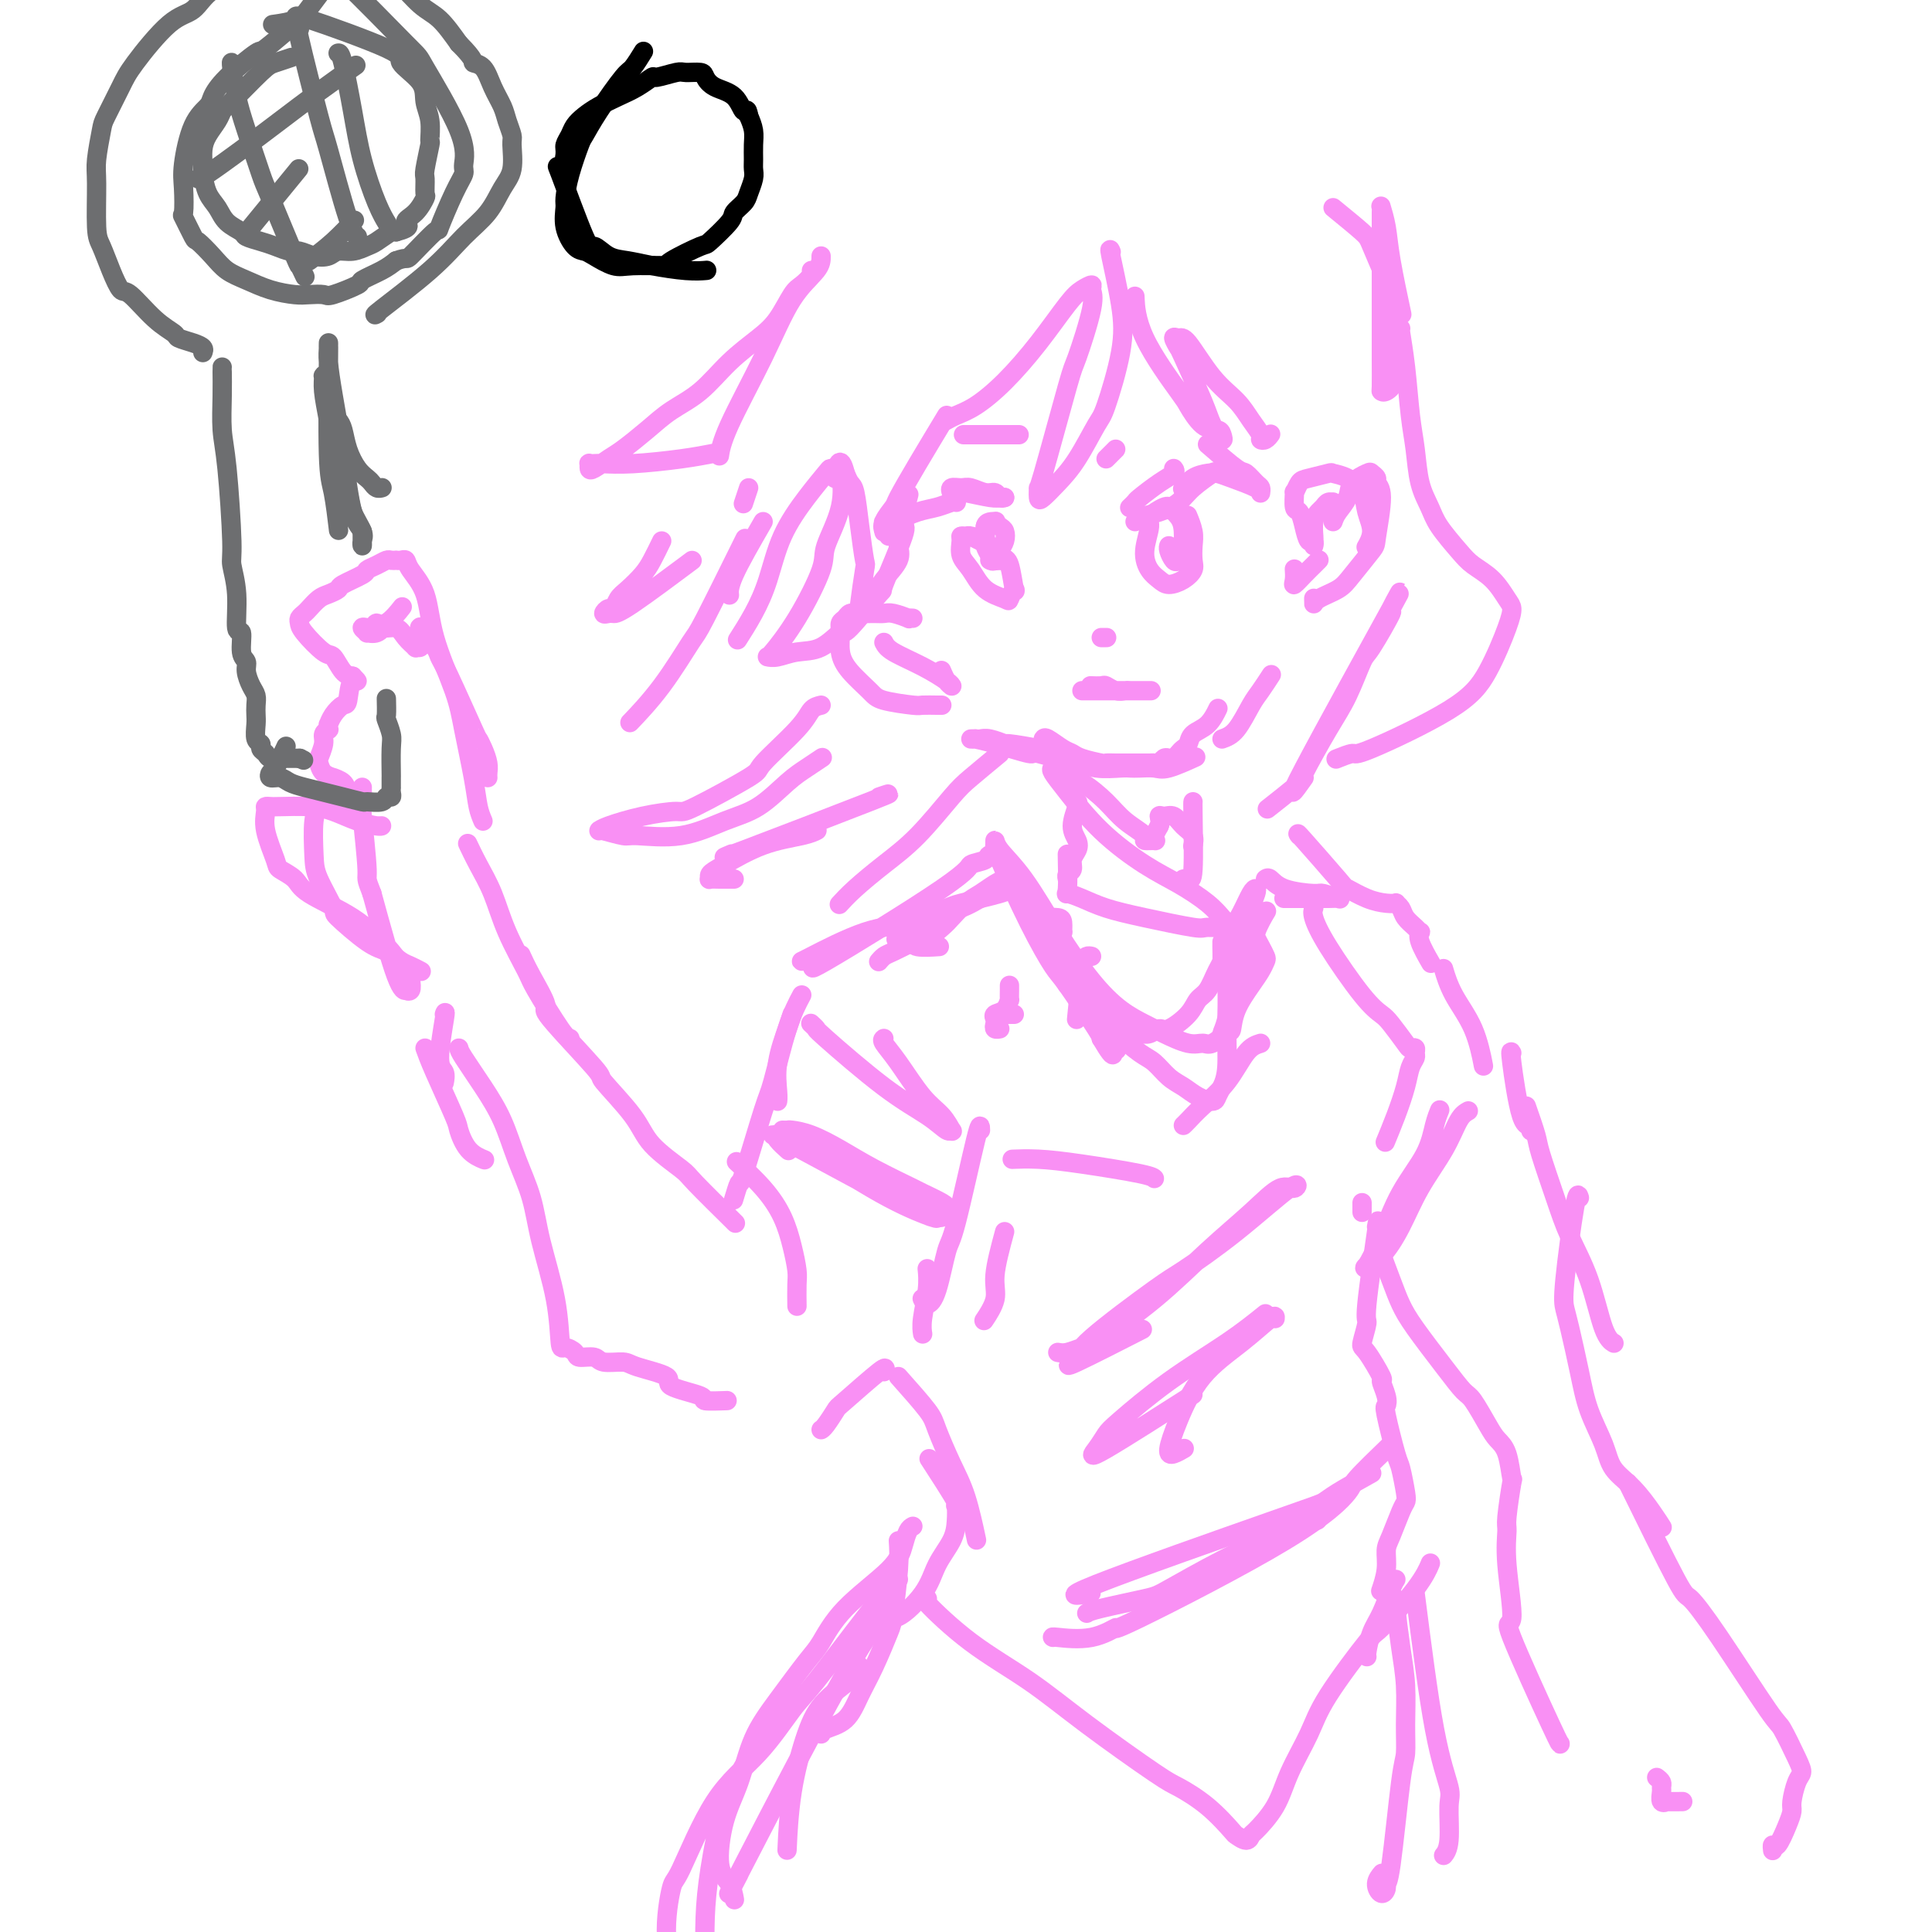 <svg viewBox='0 0 400 400' version='1.1' xmlns='http://www.w3.org/2000/svg' xmlns:xlink='http://www.w3.org/1999/xlink'><g fill='none' stroke='#F990F4' stroke-width='4' stroke-linecap='round' stroke-linejoin='round'><path d='M235,108c0.516,-0.442 1.031,-0.883 1,-1c-0.031,-0.117 -0.610,0.091 0,0c0.610,-0.091 2.409,-0.480 4,-1c1.591,-0.520 2.973,-1.170 4,-2c1.027,-0.830 1.700,-1.839 3,-3c1.300,-1.161 3.229,-2.475 4,-3c0.771,-0.525 0.386,-0.263 0,0'/><path d='M250,92c2.362,2.055 4.724,4.110 6,5c1.276,0.890 1.466,0.617 2,1c0.534,0.383 1.411,1.424 2,2c0.589,0.576 0.890,0.688 1,1c0.110,0.312 0.027,0.823 0,1c-0.027,0.177 0.001,0.019 0,0c-0.001,-0.019 -0.030,0.099 0,0c0.030,-0.099 0.118,-0.417 -1,-1c-1.118,-0.583 -3.442,-1.431 -5,-2c-1.558,-0.569 -2.351,-0.860 -3,-1c-0.649,-0.140 -1.153,-0.130 -2,0c-0.847,0.130 -2.036,0.381 -3,1c-0.964,0.619 -1.704,1.605 -2,2c-0.296,0.395 -0.148,0.197 0,0'/><path d='M243,97c0.224,0.281 0.449,0.562 0,1c-0.449,0.438 -1.571,1.032 -3,2c-1.429,0.968 -3.167,2.311 -4,3c-0.833,0.689 -0.763,0.724 -1,1c-0.237,0.276 -0.782,0.793 -1,1c-0.218,0.207 -0.109,0.103 0,0'/><path d='M208,103c-0.349,0.122 -0.698,0.243 -1,0c-0.302,-0.243 -0.558,-0.851 -1,-1c-0.442,-0.149 -1.071,0.160 -2,0c-0.929,-0.160 -2.158,-0.789 -3,-1c-0.842,-0.211 -1.298,-0.005 -2,0c-0.702,0.005 -1.651,-0.191 -2,0c-0.349,0.191 -0.100,0.769 0,1c0.100,0.231 0.050,0.116 0,0'/><path d='M197,102c0.870,0.030 1.739,0.061 2,0c0.261,-0.061 -0.088,-0.212 1,0c1.088,0.212 3.611,0.789 5,1c1.389,0.211 1.643,0.057 2,0c0.357,-0.057 0.816,-0.016 1,0c0.184,0.016 0.092,0.008 0,0'/><path d='M200,111c0.303,-0.027 0.607,-0.055 1,0c0.393,0.055 0.877,0.191 2,1c1.123,0.809 2.886,2.291 4,3c1.114,0.709 1.580,0.646 2,2c0.420,1.354 0.793,4.124 1,5c0.207,0.876 0.246,-0.142 0,0c-0.246,0.142 -0.777,1.445 -1,2c-0.223,0.555 -0.136,0.363 -1,0c-0.864,-0.363 -2.677,-0.896 -4,-2c-1.323,-1.104 -2.155,-2.779 -3,-4c-0.845,-1.221 -1.702,-1.988 -2,-3c-0.298,-1.012 -0.036,-2.268 0,-3c0.036,-0.732 -0.155,-0.940 0,-1c0.155,-0.060 0.657,0.029 1,0c0.343,-0.029 0.526,-0.176 1,0c0.474,0.176 1.237,0.674 2,1c0.763,0.326 1.526,0.479 2,1c0.474,0.521 0.660,1.408 1,2c0.340,0.592 0.834,0.888 1,1c0.166,0.112 0.002,0.038 0,0c-0.002,-0.038 0.157,-0.041 0,0c-0.157,0.041 -0.631,0.127 -1,0c-0.369,-0.127 -0.635,-0.468 -1,-1c-0.365,-0.532 -0.830,-1.256 -1,-2c-0.170,-0.744 -0.046,-1.508 0,-2c0.046,-0.492 0.013,-0.712 0,-1c-0.013,-0.288 -0.007,-0.644 0,-1'/><path d='M204,109c0.156,-1.141 1.545,-0.993 2,-1c0.455,-0.007 -0.025,-0.168 0,0c0.025,0.168 0.554,0.665 1,1c0.446,0.335 0.809,0.506 1,1c0.191,0.494 0.209,1.309 0,2c-0.209,0.691 -0.644,1.257 -1,2c-0.356,0.743 -0.631,1.663 -1,2c-0.369,0.337 -0.830,0.091 -1,0c-0.170,-0.091 -0.049,-0.026 0,0c0.049,0.026 0.024,0.013 0,0'/><path d='M198,104c-0.173,-0.095 -0.347,-0.191 -1,0c-0.653,0.191 -1.786,0.668 -3,1c-1.214,0.332 -2.508,0.520 -4,1c-1.492,0.480 -3.184,1.252 -4,2c-0.816,0.748 -0.758,1.471 -1,2c-0.242,0.529 -0.783,0.866 -1,1c-0.217,0.134 -0.108,0.067 0,0'/><path d='M246,107c-0.112,-0.270 -0.225,-0.539 0,0c0.225,0.539 0.787,1.888 1,3c0.213,1.112 0.075,1.987 0,3c-0.075,1.013 -0.089,2.164 0,3c0.089,0.836 0.280,1.358 0,2c-0.280,0.642 -1.033,1.405 -2,2c-0.967,0.595 -2.150,1.021 -3,1c-0.850,-0.021 -1.369,-0.491 -2,-1c-0.631,-0.509 -1.374,-1.058 -2,-2c-0.626,-0.942 -1.134,-2.276 -1,-4c0.134,-1.724 0.910,-3.836 1,-5c0.090,-1.164 -0.505,-1.378 0,-2c0.505,-0.622 2.111,-1.651 3,-2c0.889,-0.349 1.061,-0.016 1,0c-0.061,0.016 -0.355,-0.284 0,0c0.355,0.284 1.360,1.151 2,2c0.640,0.849 0.915,1.679 1,3c0.085,1.321 -0.019,3.132 0,4c0.019,0.868 0.163,0.793 0,1c-0.163,0.207 -0.632,0.696 -1,1c-0.368,0.304 -0.635,0.422 -1,0c-0.365,-0.422 -0.829,-1.383 -1,-2c-0.171,-0.617 -0.049,-0.891 0,-1c0.049,-0.109 0.024,-0.055 0,0'/><path d='M229,95c0.311,-0.311 0.622,-0.622 1,-1c0.378,-0.378 0.822,-0.822 1,-1c0.178,-0.178 0.089,-0.089 0,0'/><path d='M211,90c-0.542,0.000 -1.083,0.000 -2,0c-0.917,0.000 -2.208,0.000 -4,0c-1.792,0.000 -4.083,0.000 -5,0c-0.917,0.000 -0.458,0.000 0,0'/><path d='M230,52c0.055,0.131 0.110,0.263 0,0c-0.110,-0.263 -0.384,-0.920 0,1c0.384,1.920 1.426,6.417 2,10c0.574,3.583 0.681,6.250 0,10c-0.681,3.750 -2.151,8.581 -3,11c-0.849,2.419 -1.079,2.426 -2,4c-0.921,1.574 -2.534,4.714 -4,7c-1.466,2.286 -2.786,3.718 -4,5c-1.214,1.282 -2.322,2.412 -3,3c-0.678,0.588 -0.927,0.632 -1,0c-0.073,-0.632 0.030,-1.941 0,-2c-0.030,-0.059 -0.194,1.130 1,-3c1.194,-4.130 3.747,-13.580 5,-18c1.253,-4.420 1.206,-3.809 2,-6c0.794,-2.191 2.430,-7.185 3,-10c0.570,-2.815 0.073,-3.453 0,-4c-0.073,-0.547 0.278,-1.004 0,-1c-0.278,0.004 -1.186,0.470 -2,1c-0.814,0.530 -1.534,1.126 -3,3c-1.466,1.874 -3.679,5.028 -6,8c-2.321,2.972 -4.752,5.763 -7,8c-2.248,2.237 -4.314,3.919 -6,5c-1.686,1.081 -2.992,1.560 -4,2c-1.008,0.440 -1.716,0.840 -2,1c-0.284,0.160 -0.142,0.080 0,0'/><path d='M235,62c-0.025,-0.588 -0.051,-1.177 0,0c0.051,1.177 0.178,4.119 2,8c1.822,3.881 5.339,8.702 7,11c1.661,2.298 1.466,2.072 2,3c0.534,0.928 1.797,3.011 3,4c1.203,0.989 2.347,0.886 3,1c0.653,0.114 0.816,0.447 1,1c0.184,0.553 0.390,1.327 0,1c-0.390,-0.327 -1.377,-1.756 -2,-3c-0.623,-1.244 -0.882,-2.305 -2,-5c-1.118,-2.695 -3.095,-7.026 -4,-9c-0.905,-1.974 -0.740,-1.593 -1,-2c-0.260,-0.407 -0.947,-1.604 -1,-2c-0.053,-0.396 0.527,0.007 1,0c0.473,-0.007 0.838,-0.426 2,1c1.162,1.426 3.120,4.697 5,7c1.880,2.303 3.684,3.637 5,5c1.316,1.363 2.146,2.754 3,4c0.854,1.246 1.732,2.348 2,3c0.268,0.652 -0.072,0.855 0,1c0.072,0.145 0.558,0.231 1,0c0.442,-0.231 0.841,-0.780 1,-1c0.159,-0.220 0.080,-0.110 0,0'/><path d='M216,153c0.136,-0.202 0.271,-0.404 1,0c0.729,0.404 2.050,1.415 3,2c0.950,0.585 1.529,0.745 2,1c0.471,0.255 0.836,0.604 2,1c1.164,0.396 3.128,0.838 4,1c0.872,0.162 0.652,0.043 1,0c0.348,-0.043 1.263,-0.012 2,0c0.737,0.012 1.297,0.003 2,0c0.703,-0.003 1.550,0.000 2,0c0.450,-0.000 0.502,-0.004 1,0c0.498,0.004 1.443,0.015 2,0c0.557,-0.015 0.727,-0.056 1,0c0.273,0.056 0.651,0.208 1,0c0.349,-0.208 0.671,-0.777 1,-1c0.329,-0.223 0.666,-0.100 1,0c0.334,0.100 0.665,0.178 1,0c0.335,-0.178 0.673,-0.613 1,-1c0.327,-0.387 0.641,-0.728 1,-1c0.359,-0.272 0.762,-0.476 1,-1c0.238,-0.524 0.311,-1.367 1,-2c0.689,-0.633 1.993,-1.055 3,-2c1.007,-0.945 1.716,-2.413 2,-3c0.284,-0.587 0.142,-0.294 0,0'/><path d='M229,132c0.111,0.000 0.222,0.000 0,0c-0.222,0.000 -0.778,0.000 -1,0c-0.222,0.000 -0.111,0.000 0,0'/><path d='M226,142c-0.208,-0.008 -0.417,-0.016 0,0c0.417,0.016 1.459,0.057 2,0c0.541,-0.057 0.583,-0.211 1,0c0.417,0.211 1.211,0.789 2,1c0.789,0.211 1.574,0.057 2,0c0.426,-0.057 0.492,-0.015 1,0c0.508,0.015 1.457,0.004 2,0c0.543,-0.004 0.681,-0.001 1,0c0.319,0.001 0.821,0.000 1,0c0.179,-0.000 0.036,-0.000 0,0c-0.036,0.000 0.035,0.000 0,0c-0.035,-0.000 -0.178,-0.000 0,0c0.178,0.000 0.676,0.000 0,0c-0.676,-0.000 -2.524,-0.000 -4,0c-1.476,0.000 -2.578,0.000 -4,0c-1.422,-0.000 -3.165,-0.000 -4,0c-0.835,0.000 -0.763,0.000 -1,0c-0.237,-0.000 -0.782,-0.000 -1,0c-0.218,0.000 -0.109,0.000 0,0'/><path d='M221,157c0.064,-0.025 0.128,-0.049 0,0c-0.128,0.049 -0.448,0.172 -1,0c-0.552,-0.172 -1.334,-0.638 -2,-1c-0.666,-0.362 -1.215,-0.619 -3,-1c-1.785,-0.381 -4.806,-0.887 -6,-1c-1.194,-0.113 -0.559,0.166 -1,0c-0.441,-0.166 -1.956,-0.776 -3,-1c-1.044,-0.224 -1.616,-0.060 -2,0c-0.384,0.060 -0.578,0.018 -1,0c-0.422,-0.018 -1.071,-0.011 -1,0c0.071,0.011 0.864,0.025 1,0c0.136,-0.025 -0.383,-0.090 0,0c0.383,0.090 1.670,0.335 4,1c2.330,0.665 5.703,1.751 7,2c1.297,0.249 0.519,-0.340 2,0c1.481,0.340 5.222,1.608 7,2c1.778,0.392 1.592,-0.091 2,0c0.408,0.091 1.411,0.756 3,1c1.589,0.244 3.763,0.067 5,0c1.237,-0.067 1.537,-0.025 2,0c0.463,0.025 1.088,0.034 2,0c0.912,-0.034 2.110,-0.112 3,0c0.890,0.112 1.470,0.415 3,0c1.530,-0.415 4.008,-1.547 5,-2c0.992,-0.453 0.496,-0.226 0,0'/><path d='M253,153c0.973,-0.346 1.946,-0.692 3,-2c1.054,-1.308 2.190,-3.577 3,-5c0.810,-1.423 1.295,-1.998 2,-3c0.705,-1.002 1.630,-2.429 2,-3c0.370,-0.571 0.185,-0.285 0,0'/><path d='M276,108c0.204,-0.581 0.407,-1.162 1,-2c0.593,-0.838 1.574,-1.934 2,-3c0.426,-1.066 0.295,-2.101 1,-3c0.705,-0.899 2.246,-1.663 3,-2c0.754,-0.337 0.720,-0.248 1,0c0.280,0.248 0.873,0.654 1,1c0.127,0.346 -0.214,0.631 0,1c0.214,0.369 0.982,0.823 1,3c0.018,2.177 -0.713,6.078 -1,8c-0.287,1.922 -0.129,1.865 -1,3c-0.871,1.135 -2.769,3.463 -4,5c-1.231,1.537 -1.794,2.282 -3,3c-1.206,0.718 -3.055,1.409 -4,2c-0.945,0.591 -0.985,1.082 -1,1c-0.015,-0.082 -0.004,-0.738 0,-1c0.004,-0.262 0.002,-0.131 0,0'/><path d='M273,116c0.069,-0.070 0.138,-0.140 0,0c-0.138,0.140 -0.482,0.489 -1,1c-0.518,0.511 -1.211,1.184 -2,2c-0.789,0.816 -1.675,1.775 -2,2c-0.325,0.225 -0.087,-0.286 0,-1c0.087,-0.714 0.025,-1.633 0,-2c-0.025,-0.367 -0.012,-0.184 0,0'/><path d='M277,105c-0.446,-0.429 -0.893,-0.859 -1,-1c-0.107,-0.141 0.125,0.005 0,0c-0.125,-0.005 -0.608,-0.163 -1,0c-0.392,0.163 -0.693,0.645 -1,1c-0.307,0.355 -0.618,0.583 -1,1c-0.382,0.417 -0.834,1.021 -1,2c-0.166,0.979 -0.048,2.331 0,3c0.048,0.669 0.024,0.654 0,1c-0.024,0.346 -0.048,1.052 0,1c0.048,-0.052 0.167,-0.862 0,-1c-0.167,-0.138 -0.619,0.396 -1,0c-0.381,-0.396 -0.691,-1.722 -1,-3c-0.309,-1.278 -0.616,-2.507 -1,-3c-0.384,-0.493 -0.845,-0.250 -1,-1c-0.155,-0.750 -0.002,-2.492 0,-3c0.002,-0.508 -0.145,0.217 0,0c0.145,-0.217 0.583,-1.377 1,-2c0.417,-0.623 0.812,-0.709 2,-1c1.188,-0.291 3.168,-0.788 4,-1c0.832,-0.212 0.515,-0.140 1,0c0.485,0.140 1.772,0.346 3,1c1.228,0.654 2.395,1.755 3,3c0.605,1.245 0.647,2.633 1,4c0.353,1.367 1.018,2.714 1,4c-0.018,1.286 -0.719,2.510 -1,3c-0.281,0.490 -0.140,0.245 0,0'/><path d='M189,128c-0.500,-0.030 -1.001,-0.061 -1,0c0.001,0.061 0.502,0.213 0,0c-0.502,-0.213 -2.008,-0.790 -3,-1c-0.992,-0.210 -1.470,-0.053 -2,0c-0.530,0.053 -1.113,0.003 -2,0c-0.887,-0.003 -2.080,0.042 -3,0c-0.920,-0.042 -1.568,-0.171 -2,0c-0.432,0.171 -0.648,0.642 -1,1c-0.352,0.358 -0.841,0.603 -1,1c-0.159,0.397 0.012,0.946 0,2c-0.012,1.054 -0.206,2.612 0,4c0.206,1.388 0.813,2.607 2,4c1.187,1.393 2.955,2.962 4,4c1.045,1.038 1.366,1.546 3,2c1.634,0.454 4.582,0.854 6,1c1.418,0.146 1.308,0.039 2,0c0.692,-0.039 2.186,-0.011 3,0c0.814,0.011 0.947,0.003 1,0c0.053,-0.003 0.027,-0.002 0,0'/><path d='M183,133c0.309,0.588 0.619,1.177 2,2c1.381,0.823 3.835,1.881 6,3c2.165,1.119 4.041,2.298 5,3c0.959,0.702 0.999,0.927 1,1c0.001,0.073 -0.038,-0.005 0,0c0.038,0.005 0.155,0.094 0,0c-0.155,-0.094 -0.580,-0.372 -1,-1c-0.420,-0.628 -0.834,-1.608 -1,-2c-0.166,-0.392 -0.083,-0.196 0,0'/><path d='M196,86c-2.097,3.474 -4.194,6.949 -6,10c-1.806,3.051 -3.321,5.680 -4,7c-0.679,1.320 -0.521,1.332 -1,2c-0.479,0.668 -1.593,1.993 -2,3c-0.407,1.007 -0.105,1.696 0,2c0.105,0.304 0.013,0.222 0,0c-0.013,-0.222 0.052,-0.583 0,-1c-0.052,-0.417 -0.220,-0.890 0,-1c0.220,-0.110 0.830,0.145 1,0c0.170,-0.145 -0.099,-0.688 0,-1c0.099,-0.312 0.565,-0.391 1,0c0.435,0.391 0.839,1.252 1,2c0.161,0.748 0.079,1.384 0,2c-0.079,0.616 -0.154,1.211 0,2c0.154,0.789 0.536,1.773 0,3c-0.536,1.227 -1.990,2.698 -3,4c-1.010,1.302 -1.577,2.435 -2,3c-0.423,0.565 -0.703,0.561 -1,1c-0.297,0.439 -0.612,1.321 -1,2c-0.388,0.679 -0.849,1.154 -1,1c-0.151,-0.154 0.009,-0.937 0,-1c-0.009,-0.063 -0.188,0.593 0,-1c0.188,-1.593 0.741,-5.434 1,-7c0.259,-1.566 0.224,-0.856 0,-2c-0.224,-1.144 -0.637,-4.142 -1,-7c-0.363,-2.858 -0.675,-5.577 -1,-7c-0.325,-1.423 -0.664,-1.549 -1,-2c-0.336,-0.451 -0.668,-1.225 -1,-2'/><path d='M175,98c-1.071,-4.393 -1.750,-1.375 -2,0c-0.250,1.375 -0.071,1.107 0,1c0.071,-0.107 0.036,-0.054 0,0'/><path d='M188,103c0.147,-0.556 0.294,-1.112 0,0c-0.294,1.112 -1.028,3.893 -1,5c0.028,1.107 0.820,0.539 0,3c-0.820,2.461 -3.250,7.952 -4,10c-0.750,2.048 0.180,0.653 -1,2c-1.180,1.347 -4.469,5.437 -6,7c-1.531,1.563 -1.304,0.601 -2,1c-0.696,0.399 -2.316,2.160 -4,3c-1.684,0.840 -3.432,0.761 -5,1c-1.568,0.239 -2.956,0.797 -4,1c-1.044,0.203 -1.744,0.051 -2,0c-0.256,-0.051 -0.068,-0.002 0,0c0.068,0.002 0.015,-0.043 0,0c-0.015,0.043 0.007,0.174 1,-1c0.993,-1.174 2.957,-3.653 5,-7c2.043,-3.347 4.166,-7.562 5,-10c0.834,-2.438 0.377,-3.098 1,-5c0.623,-1.902 2.324,-5.045 3,-8c0.676,-2.955 0.328,-5.721 0,-7c-0.328,-1.279 -0.637,-1.070 -1,-1c-0.363,0.070 -0.782,0.001 -1,0c-0.218,-0.001 -0.235,0.066 -1,1c-0.765,0.934 -2.279,2.734 -4,5c-1.721,2.266 -3.649,4.997 -5,8c-1.351,3.003 -2.125,6.279 -3,9c-0.875,2.721 -1.851,4.886 -3,7c-1.149,2.114 -2.471,4.175 -3,5c-0.529,0.825 -0.264,0.412 0,0'/><path d='M170,53c0.014,0.852 0.028,1.703 -1,3c-1.028,1.297 -3.099,3.038 -5,6c-1.901,2.962 -3.633,7.144 -6,12c-2.367,4.856 -5.368,10.384 -7,14c-1.632,3.616 -1.895,5.319 -2,6c-0.105,0.681 -0.053,0.341 0,0'/><path d='M137,112c-0.695,1.430 -1.391,2.860 -2,4c-0.609,1.140 -1.132,1.989 -2,3c-0.868,1.011 -2.079,2.184 -3,3c-0.921,0.816 -1.550,1.276 -2,2c-0.450,0.724 -0.720,1.710 -1,2c-0.280,0.290 -0.568,-0.118 -1,0c-0.432,0.118 -1.007,0.762 -1,1c0.007,0.238 0.596,0.069 1,0c0.404,-0.069 0.624,-0.039 1,0c0.376,0.039 0.909,0.087 4,-2c3.091,-2.087 8.740,-6.311 11,-8c2.260,-1.689 1.130,-0.845 0,0'/><path d='M155,101c-0.417,1.250 -0.833,2.500 -1,3c-0.167,0.500 -0.083,0.250 0,0'/><path d='M158,108c-2.422,4.200 -4.844,8.400 -6,11c-1.156,2.600 -1.044,3.600 -1,4c0.044,0.400 0.022,0.200 0,0'/><path d='M154,112c0.315,-0.647 0.630,-1.293 -1,2c-1.630,3.293 -5.205,10.526 -7,14c-1.795,3.474 -1.811,3.189 -3,5c-1.189,1.811 -3.551,5.718 -6,9c-2.449,3.282 -4.985,5.938 -6,7c-1.015,1.062 -0.507,0.531 0,0'/><path d='M168,56c0.184,0.223 0.369,0.446 0,1c-0.369,0.554 -1.290,1.440 -2,2c-0.710,0.560 -1.209,0.793 -2,2c-0.791,1.207 -1.873,3.390 -3,5c-1.127,1.610 -2.299,2.649 -4,4c-1.701,1.351 -3.933,3.013 -6,5c-2.067,1.987 -3.970,4.300 -6,6c-2.030,1.700 -4.186,2.789 -6,4c-1.814,1.211 -3.285,2.546 -5,4c-1.715,1.454 -3.675,3.027 -5,4c-1.325,0.973 -2.016,1.347 -3,2c-0.984,0.653 -2.261,1.587 -3,2c-0.739,0.413 -0.940,0.307 -1,0c-0.060,-0.307 0.023,-0.813 0,-1c-0.023,-0.187 -0.150,-0.053 0,0c0.150,0.053 0.577,0.024 1,0c0.423,-0.024 0.843,-0.045 2,0c1.157,0.045 3.052,0.156 6,0c2.948,-0.156 6.947,-0.581 10,-1c3.053,-0.419 5.158,-0.834 6,-1c0.842,-0.166 0.421,-0.083 0,0'/><path d='M276,43c2.384,1.949 4.768,3.898 6,5c1.232,1.102 1.313,1.359 2,3c0.687,1.641 1.981,4.668 3,7c1.019,2.332 1.761,3.970 2,6c0.239,2.030 -0.027,4.453 0,7c0.027,2.547 0.347,5.217 0,7c-0.347,1.783 -1.361,2.681 -2,3c-0.639,0.319 -0.903,0.061 -1,0c-0.097,-0.061 -0.026,0.074 0,-1c0.026,-1.074 0.007,-3.356 0,-6c-0.007,-2.644 -0.002,-5.650 0,-9c0.002,-3.350 -0.000,-7.044 0,-10c0.000,-2.956 0.003,-5.174 0,-7c-0.003,-1.826 -0.013,-3.261 0,-4c0.013,-0.739 0.049,-0.781 0,-1c-0.049,-0.219 -0.185,-0.614 0,0c0.185,0.614 0.689,2.237 1,4c0.311,1.763 0.430,3.667 1,7c0.570,3.333 1.591,8.095 2,10c0.409,1.905 0.204,0.952 0,0'/><path d='M170,146c-0.716,0.170 -1.432,0.340 -2,1c-0.568,0.660 -0.988,1.808 -3,4c-2.012,2.192 -5.617,5.426 -7,7c-1.383,1.574 -0.545,1.486 -3,3c-2.455,1.514 -8.203,4.630 -11,6c-2.797,1.370 -2.644,0.994 -4,1c-1.356,0.006 -4.220,0.393 -7,1c-2.780,0.607 -5.477,1.435 -7,2c-1.523,0.565 -1.872,0.869 -2,1c-0.128,0.131 -0.036,0.090 0,0c0.036,-0.090 0.016,-0.230 1,0c0.984,0.230 2.971,0.829 4,1c1.029,0.171 1.100,-0.086 3,0c1.900,0.086 5.628,0.515 9,0c3.372,-0.515 6.389,-1.974 9,-3c2.611,-1.026 4.815,-1.620 7,-3c2.185,-1.380 4.351,-3.547 6,-5c1.649,-1.453 2.782,-2.193 4,-3c1.218,-0.807 2.522,-1.680 3,-2c0.478,-0.320 0.129,-0.086 0,0c-0.129,0.086 -0.037,0.025 0,0c0.037,-0.025 0.018,-0.012 0,0'/><path d='M152,182c-0.794,-0.002 -1.587,-0.003 -2,0c-0.413,0.003 -0.445,0.011 -1,0c-0.555,-0.011 -1.632,-0.041 -2,0c-0.368,0.041 -0.026,0.152 0,0c0.026,-0.152 -0.262,-0.566 0,-1c0.262,-0.434 1.076,-0.887 3,-2c1.924,-1.113 4.959,-2.886 8,-4c3.041,-1.114 6.088,-1.569 8,-2c1.912,-0.431 2.689,-0.837 3,-1c0.311,-0.163 0.155,-0.081 0,0'/><path d='M223,166c0.141,0.048 0.283,0.095 0,1c-0.283,0.905 -0.989,2.666 -1,4c-0.011,1.334 0.673,2.241 1,3c0.327,0.759 0.298,1.370 0,2c-0.298,0.630 -0.864,1.279 -1,2c-0.136,0.721 0.160,1.514 0,2c-0.160,0.486 -0.775,0.666 -1,1c-0.225,0.334 -0.061,0.821 0,1c0.061,0.179 0.017,0.051 0,0c-0.017,-0.051 -0.009,-0.026 0,0'/><path d='M247,166c-0.022,0.083 -0.044,0.166 0,3c0.044,2.834 0.156,8.420 0,11c-0.156,2.580 -0.578,2.156 -1,2c-0.422,-0.156 -0.844,-0.042 -1,0c-0.156,0.042 -0.044,0.012 0,0c0.044,-0.012 0.022,-0.006 0,0'/><path d='M221,177c-0.017,-0.231 -0.033,-0.462 0,1c0.033,1.462 0.117,4.618 0,6c-0.117,1.382 -0.434,0.991 0,1c0.434,0.009 1.619,0.419 3,1c1.381,0.581 2.959,1.334 5,2c2.041,0.666 4.544,1.247 8,2c3.456,0.753 7.866,1.678 10,2c2.134,0.322 1.991,0.040 3,0c1.009,-0.040 3.171,0.163 4,0c0.829,-0.163 0.326,-0.691 0,-1c-0.326,-0.309 -0.475,-0.400 -1,-1c-0.525,-0.600 -1.424,-1.710 -3,-3c-1.576,-1.290 -3.827,-2.759 -6,-4c-2.173,-1.241 -4.268,-2.256 -7,-4c-2.732,-1.744 -6.102,-4.219 -9,-7c-2.898,-2.781 -5.326,-5.867 -7,-8c-1.674,-2.133 -2.595,-3.313 -3,-4c-0.405,-0.687 -0.292,-0.880 0,-1c0.292,-0.120 0.765,-0.167 1,0c0.235,0.167 0.233,0.549 1,1c0.767,0.451 2.305,0.972 4,2c1.695,1.028 3.548,2.562 5,4c1.452,1.438 2.505,2.778 4,4c1.495,1.222 3.433,2.325 4,3c0.567,0.675 -0.238,0.921 0,1c0.238,0.079 1.517,-0.010 2,0c0.483,0.010 0.168,0.118 0,0c-0.168,-0.118 -0.191,-0.462 0,-1c0.191,-0.538 0.595,-1.269 1,-2'/><path d='M240,171c0.430,-0.769 0.003,-1.693 0,-2c-0.003,-0.307 0.416,0.002 1,0c0.584,-0.002 1.333,-0.315 2,0c0.667,0.315 1.251,1.260 2,2c0.749,0.740 1.663,1.276 2,2c0.337,0.724 0.096,1.635 0,2c-0.096,0.365 -0.048,0.182 0,0'/><path d='M208,182c0.154,-0.063 0.308,-0.126 0,0c-0.308,0.126 -1.078,0.441 -2,1c-0.922,0.559 -1.997,1.362 -3,2c-1.003,0.638 -1.933,1.110 -3,2c-1.067,0.890 -2.272,2.199 -3,3c-0.728,0.801 -0.980,1.094 -2,2c-1.020,0.906 -2.808,2.425 -4,3c-1.192,0.575 -1.786,0.207 -2,0c-0.214,-0.207 -0.047,-0.251 0,0c0.047,0.251 -0.026,0.798 1,1c1.026,0.202 3.150,0.058 4,0c0.850,-0.058 0.425,-0.029 0,0'/><path d='M209,204c0.004,0.182 0.008,0.363 0,1c-0.008,0.637 -0.026,1.729 0,2c0.026,0.271 0.098,-0.278 0,0c-0.098,0.278 -0.367,1.385 -1,2c-0.633,0.615 -1.630,0.739 -2,1c-0.370,0.261 -0.113,0.658 0,1c0.113,0.342 0.082,0.628 0,1c-0.082,0.372 -0.214,0.831 0,1c0.214,0.169 0.776,0.048 1,0c0.224,-0.048 0.112,-0.024 0,0'/><path d='M226,198c-0.339,-0.071 -0.679,-0.143 -1,0c-0.321,0.143 -0.625,0.500 -1,3c-0.375,2.500 -0.821,7.143 -1,9c-0.179,1.857 -0.089,0.929 0,0'/><path d='M220,202c0.111,-0.331 0.222,-0.662 0,-1c-0.222,-0.338 -0.777,-0.683 -1,-1c-0.223,-0.317 -0.112,-0.607 0,-1c0.112,-0.393 0.226,-0.889 0,-1c-0.226,-0.111 -0.793,0.163 -1,0c-0.207,-0.163 -0.053,-0.763 0,-1c0.053,-0.237 0.004,-0.110 0,0c-0.004,0.110 0.037,0.203 0,0c-0.037,-0.203 -0.153,-0.702 0,-1c0.153,-0.298 0.575,-0.395 1,-1c0.425,-0.605 0.852,-1.717 1,-2c0.148,-0.283 0.018,0.264 0,0c-0.018,-0.264 0.075,-1.339 0,-2c-0.075,-0.661 -0.319,-0.909 -1,-1c-0.681,-0.091 -1.799,-0.024 -3,0c-1.201,0.024 -2.486,0.007 -3,0c-0.514,-0.007 -0.257,-0.003 0,0'/><path d='M208,210c-0.083,0.000 -0.167,0.000 0,0c0.167,0.000 0.583,0.000 1,0c0.417,0.000 0.833,0.000 1,0c0.167,0.000 0.083,0.000 0,0'/><path d='M209,184c0.000,-0.059 0.000,-0.117 0,0c-0.000,0.117 -0.001,0.410 -2,1c-1.999,0.590 -5.997,1.476 -8,2c-2.003,0.524 -2.011,0.687 -3,1c-0.989,0.313 -2.959,0.777 -5,2c-2.041,1.223 -4.155,3.207 -5,4c-0.845,0.793 -0.423,0.397 0,0'/><path d='M192,194c-0.303,-0.059 -0.607,-0.117 -1,0c-0.393,0.117 -0.876,0.410 -2,1c-1.124,0.590 -2.889,1.478 -4,2c-1.111,0.522 -1.568,0.679 -2,1c-0.432,0.321 -0.838,0.806 -1,1c-0.162,0.194 -0.081,0.097 0,0'/><path d='M208,184c-1.905,0.704 -3.810,1.408 -5,2c-1.190,0.592 -1.664,1.073 -4,2c-2.336,0.927 -6.535,2.301 -10,3c-3.465,0.699 -6.197,0.723 -10,2c-3.803,1.277 -8.678,3.805 -11,5c-2.322,1.195 -2.092,1.056 -2,1c0.092,-0.056 0.046,-0.028 0,0'/><path d='M164,210c-0.196,0.641 -0.392,1.282 -1,3c-0.608,1.718 -1.627,4.512 -2,7c-0.373,2.488 -0.100,4.670 0,6c0.100,1.330 0.029,1.809 0,2c-0.029,0.191 -0.014,0.096 0,0'/><path d='M166,206c-0.958,1.792 -1.916,3.584 -3,7c-1.084,3.416 -2.294,8.457 -3,11c-0.706,2.543 -0.907,2.587 -2,6c-1.093,3.413 -3.076,10.193 -4,13c-0.924,2.807 -0.787,1.640 -1,2c-0.213,0.360 -0.775,2.246 -1,3c-0.225,0.754 -0.112,0.377 0,0'/><path d='M203,234c-0.018,-0.956 -0.036,-1.912 -1,2c-0.964,3.912 -2.875,12.691 -4,17c-1.125,4.309 -1.464,4.149 -2,6c-0.536,1.851 -1.267,5.713 -2,8c-0.733,2.287 -1.467,3.000 -2,3c-0.533,-0.000 -0.867,-0.714 -1,-1c-0.133,-0.286 -0.067,-0.143 0,0'/><path d='M165,270c0.005,0.392 0.011,0.785 0,0c-0.011,-0.785 -0.037,-2.746 0,-4c0.037,-1.254 0.139,-1.801 0,-3c-0.139,-1.199 -0.518,-3.051 -1,-5c-0.482,-1.949 -1.067,-3.997 -2,-6c-0.933,-2.003 -2.213,-3.962 -4,-6c-1.787,-2.038 -4.082,-4.154 -5,-5c-0.918,-0.846 -0.459,-0.423 0,0'/><path d='M152,253c0.323,0.311 0.645,0.621 -1,-1c-1.645,-1.621 -5.259,-5.175 -7,-7c-1.741,-1.825 -1.610,-1.923 -3,-3c-1.390,-1.077 -4.301,-3.134 -6,-5c-1.699,-1.866 -2.186,-3.542 -4,-6c-1.814,-2.458 -4.954,-5.696 -6,-7c-1.046,-1.304 0.003,-0.672 -2,-3c-2.003,-2.328 -7.059,-7.616 -9,-10c-1.941,-2.384 -0.768,-1.866 -1,-3c-0.232,-1.134 -1.870,-3.921 -3,-6c-1.130,-2.079 -1.751,-3.451 -2,-4c-0.249,-0.549 -0.124,-0.274 0,0'/><path d='M118,215c-0.312,-0.010 -0.625,-0.020 -2,-2c-1.375,-1.980 -3.814,-5.929 -5,-8c-1.186,-2.071 -1.120,-2.265 -2,-4c-0.880,-1.735 -2.705,-5.012 -4,-8c-1.295,-2.988 -2.058,-5.688 -3,-8c-0.942,-2.312 -2.061,-4.238 -3,-6c-0.939,-1.762 -1.697,-3.361 -2,-4c-0.303,-0.639 -0.152,-0.320 0,0'/><path d='M92,210c0.144,-0.408 0.287,-0.817 0,1c-0.287,1.817 -1.005,5.858 -1,8c0.005,2.142 0.732,2.384 1,3c0.268,0.616 0.077,1.604 0,2c-0.077,0.396 -0.038,0.198 0,0'/><path d='M88,217c0.413,1.157 0.826,2.314 2,5c1.174,2.686 3.110,6.902 4,9c0.890,2.098 0.733,2.078 1,3c0.267,0.922 0.956,2.787 2,4c1.044,1.213 2.441,1.775 3,2c0.559,0.225 0.279,0.112 0,0'/><path d='M95,217c0.072,0.327 0.145,0.654 1,2c0.855,1.346 2.493,3.712 4,6c1.507,2.288 2.884,4.498 4,7c1.116,2.502 1.973,5.295 3,8c1.027,2.705 2.224,5.323 3,8c0.776,2.677 1.129,5.414 2,9c0.871,3.586 2.259,8.023 3,12c0.741,3.977 0.836,7.495 1,9c0.164,1.505 0.398,0.996 1,1c0.602,0.004 1.573,0.522 2,1c0.427,0.478 0.312,0.915 1,1c0.688,0.085 2.179,-0.181 3,0c0.821,0.181 0.970,0.811 2,1c1.030,0.189 2.940,-0.062 4,0c1.060,0.062 1.271,0.437 3,1c1.729,0.563 4.975,1.314 6,2c1.025,0.686 -0.173,1.308 1,2c1.173,0.692 4.716,1.453 6,2c1.284,0.547 0.307,0.878 1,1c0.693,0.122 3.055,0.035 4,0c0.945,-0.035 0.472,-0.017 0,0'/><path d='M183,284c0.323,-0.641 0.647,-1.282 -1,0c-1.647,1.282 -5.264,4.487 -7,6c-1.736,1.513 -1.589,1.334 -2,2c-0.411,0.666 -1.378,2.179 -2,3c-0.622,0.821 -0.898,0.952 -1,1c-0.102,0.048 -0.029,0.014 0,0c0.029,-0.014 0.015,-0.007 0,0'/><path d='M272,188c-0.157,0.439 -0.314,0.878 0,2c0.314,1.122 1.100,2.928 3,6c1.900,3.072 4.914,7.412 7,10c2.086,2.588 3.242,3.425 4,4c0.758,0.575 1.117,0.889 2,2c0.883,1.111 2.290,3.018 3,4c0.710,0.982 0.723,1.038 1,1c0.277,-0.038 0.818,-0.172 1,0c0.182,0.172 0.005,0.648 0,1c-0.005,0.352 0.163,0.578 0,1c-0.163,0.422 -0.657,1.038 -1,2c-0.343,0.962 -0.535,2.268 -1,4c-0.465,1.732 -1.202,3.889 -2,6c-0.798,2.111 -1.657,4.174 -2,5c-0.343,0.826 -0.172,0.413 0,0'/><path d='M282,251c0.000,-0.452 0.000,-0.905 0,-1c0.000,-0.095 0.000,0.167 0,0c0.000,-0.167 0.000,-0.762 0,-1c0.000,-0.238 0.000,-0.119 0,0'/><path d='M208,255c-0.905,3.357 -1.810,6.714 -2,9c-0.190,2.286 0.333,3.500 0,5c-0.333,1.500 -1.524,3.286 -2,4c-0.476,0.714 -0.238,0.357 0,0'/><path d='M192,263c-0.030,-0.295 -0.061,-0.590 0,0c0.061,0.590 0.212,2.065 0,4c-0.212,1.935 -0.788,4.329 -1,6c-0.212,1.671 -0.061,2.620 0,3c0.061,0.380 0.030,0.190 0,0'/><path d='M186,285c2.380,2.678 4.761,5.356 6,7c1.239,1.644 1.338,2.253 2,4c0.662,1.747 1.889,4.633 3,7c1.111,2.367 2.107,4.214 3,7c0.893,2.786 1.684,6.510 2,8c0.316,1.490 0.158,0.745 0,0'/><path d='M186,319c0.102,1.592 0.204,3.183 0,6c-0.204,2.817 -0.713,6.859 -1,9c-0.287,2.141 -0.350,2.380 -1,4c-0.650,1.620 -1.887,4.620 -3,7c-1.113,2.380 -2.102,4.141 -3,6c-0.898,1.859 -1.705,3.818 -3,5c-1.295,1.182 -3.080,1.587 -4,2c-0.920,0.413 -0.977,0.832 -1,1c-0.023,0.168 -0.011,0.084 0,0'/><path d='M219,280c0.557,0.100 1.114,0.199 2,0c0.886,-0.199 2.101,-0.698 3,-1c0.899,-0.302 1.483,-0.408 4,-2c2.517,-1.592 6.968,-4.670 11,-8c4.032,-3.330 7.645,-6.914 11,-10c3.355,-3.086 6.451,-5.676 9,-8c2.549,-2.324 4.550,-4.381 6,-5c1.450,-0.619 2.347,0.201 3,0c0.653,-0.201 1.061,-1.421 -1,0c-2.061,1.421 -6.590,5.484 -11,9c-4.410,3.516 -8.700,6.485 -11,8c-2.300,1.515 -2.610,1.575 -6,4c-3.390,2.425 -9.859,7.216 -13,10c-3.141,2.784 -2.955,3.561 -3,4c-0.045,0.439 -0.321,0.540 -1,1c-0.679,0.460 -1.760,1.278 1,0c2.760,-1.278 9.360,-4.651 12,-6c2.640,-1.349 1.320,-0.675 0,0'/><path d='M262,272c-2.304,1.853 -4.609,3.707 -8,6c-3.391,2.293 -7.870,5.027 -12,8c-4.130,2.973 -7.913,6.185 -10,8c-2.087,1.815 -2.479,2.232 -3,3c-0.521,0.768 -1.171,1.886 -2,3c-0.829,1.114 -1.839,2.223 2,0c3.839,-2.223 12.525,-7.778 16,-10c3.475,-2.222 1.737,-1.111 0,0'/><path d='M264,273c0.050,-0.415 0.100,-0.829 -1,0c-1.100,0.829 -3.351,2.903 -6,5c-2.649,2.097 -5.697,4.219 -8,7c-2.303,2.781 -3.860,6.223 -5,9c-1.140,2.777 -1.862,4.889 -2,6c-0.138,1.111 0.309,1.222 1,1c0.691,-0.222 1.626,-0.778 2,-1c0.374,-0.222 0.187,-0.111 0,0'/><path d='M285,254c0.235,-1.186 0.470,-2.371 0,1c-0.470,3.371 -1.645,11.300 -2,15c-0.355,3.700 0.110,3.171 0,4c-0.110,0.829 -0.796,3.016 -1,4c-0.204,0.984 0.075,0.765 1,2c0.925,1.235 2.495,3.925 3,5c0.505,1.075 -0.054,0.537 0,1c0.054,0.463 0.721,1.927 1,3c0.279,1.073 0.169,1.755 0,2c-0.169,0.245 -0.399,0.055 0,2c0.399,1.945 1.425,6.027 2,8c0.575,1.973 0.698,1.838 1,3c0.302,1.162 0.785,3.622 1,5c0.215,1.378 0.164,1.673 0,2c-0.164,0.327 -0.440,0.687 -1,2c-0.560,1.313 -1.404,3.578 -2,5c-0.596,1.422 -0.943,2.000 -1,3c-0.057,1.000 0.177,2.423 0,4c-0.177,1.577 -0.765,3.308 -1,4c-0.235,0.692 -0.118,0.346 0,0'/><path d='M178,345c0.158,0.418 0.315,0.835 -1,2c-1.315,1.165 -4.104,3.077 -6,5c-1.896,1.923 -2.900,3.856 -4,7c-1.100,3.144 -2.296,7.500 -3,12c-0.704,4.500 -0.915,9.143 -1,11c-0.085,1.857 -0.042,0.929 0,0'/><path d='M192,331c-0.724,-0.293 -1.449,-0.587 0,1c1.449,1.587 5.070,5.053 9,8c3.930,2.947 8.167,5.374 12,8c3.833,2.626 7.262,5.450 12,9c4.738,3.550 10.784,7.826 14,10c3.216,2.174 3.600,2.248 5,3c1.400,0.752 3.815,2.184 6,4c2.185,1.816 4.141,4.017 5,5c0.859,0.983 0.621,0.747 1,1c0.379,0.253 1.373,0.994 2,1c0.627,0.006 0.885,-0.724 1,-1c0.115,-0.276 0.087,-0.100 1,-1c0.913,-0.900 2.767,-2.876 4,-5c1.233,-2.124 1.845,-4.394 3,-7c1.155,-2.606 2.855,-5.546 4,-8c1.145,-2.454 1.736,-4.420 4,-8c2.264,-3.580 6.201,-8.774 8,-11c1.799,-2.226 1.462,-1.483 3,-3c1.538,-1.517 4.953,-5.293 7,-8c2.047,-2.707 2.728,-4.345 3,-5c0.272,-0.655 0.136,-0.328 0,0'/><path d='M289,327c-0.249,0.370 -0.497,0.740 -1,2c-0.503,1.260 -1.259,3.409 -2,5c-0.741,1.591 -1.467,2.622 -2,4c-0.533,1.378 -0.874,3.102 -1,4c-0.126,0.898 -0.036,0.971 0,1c0.036,0.029 0.018,0.015 0,0'/><path d='M289,331c-0.083,0.129 -0.165,0.258 0,2c0.165,1.742 0.578,5.096 1,8c0.422,2.904 0.853,5.356 1,8c0.147,2.644 0.011,5.478 0,8c-0.011,2.522 0.103,4.731 0,6c-0.103,1.269 -0.422,1.599 -1,6c-0.578,4.401 -1.413,12.872 -2,17c-0.587,4.128 -0.924,3.911 -1,4c-0.076,0.089 0.109,0.482 0,1c-0.109,0.518 -0.514,1.159 -1,1c-0.486,-0.159 -1.054,-1.120 -1,-2c0.054,-0.880 0.730,-1.680 1,-2c0.270,-0.320 0.135,-0.160 0,0'/><path d='M293,330c1.349,10.546 2.697,21.092 4,28c1.303,6.908 2.559,10.177 3,12c0.441,1.823 0.067,2.200 0,4c-0.067,1.800 0.174,5.023 0,7c-0.174,1.977 -0.764,2.708 -1,3c-0.236,0.292 -0.118,0.146 0,0'/><path d='M269,173c-0.334,-0.437 -0.669,-0.874 1,1c1.669,1.874 5.341,6.057 7,8c1.659,1.943 1.305,1.644 2,2c0.695,0.356 2.438,1.365 4,2c1.562,0.635 2.942,0.894 4,1c1.058,0.106 1.793,0.059 2,0c0.207,-0.059 -0.113,-0.131 0,0c0.113,0.131 0.658,0.465 1,1c0.342,0.535 0.482,1.271 1,2c0.518,0.729 1.414,1.450 2,2c0.586,0.550 0.861,0.929 1,1c0.139,0.071 0.140,-0.167 0,0c-0.140,0.167 -0.422,0.737 0,2c0.422,1.263 1.549,3.218 2,4c0.451,0.782 0.225,0.391 0,0'/><path d='M299,201c-0.121,-0.410 -0.242,-0.820 0,0c0.242,0.820 0.848,2.869 2,5c1.152,2.131 2.848,4.343 4,7c1.152,2.657 1.758,5.759 2,7c0.242,1.241 0.121,0.620 0,0'/><path d='M313,218c-0.166,-0.348 -0.332,-0.695 0,2c0.332,2.695 1.161,8.434 2,11c0.839,2.566 1.687,1.960 2,2c0.313,0.040 0.089,0.726 0,1c-0.089,0.274 -0.045,0.137 0,0'/><path d='M316,229c0.806,2.305 1.612,4.610 2,6c0.388,1.390 0.358,1.864 1,4c0.642,2.136 1.955,5.935 3,9c1.045,3.065 1.821,5.396 3,8c1.179,2.604 2.759,5.482 4,9c1.241,3.518 2.142,7.678 3,10c0.858,2.322 1.674,2.806 2,3c0.326,0.194 0.163,0.097 0,0'/><path d='M327,248c-0.201,-0.688 -0.401,-1.376 -1,2c-0.599,3.376 -1.595,10.816 -2,15c-0.405,4.184 -0.218,5.111 0,6c0.218,0.889 0.465,1.739 1,4c0.535,2.261 1.356,5.933 2,9c0.644,3.067 1.110,5.527 2,8c0.890,2.473 2.204,4.957 3,7c0.796,2.043 1.075,3.644 2,5c0.925,1.356 2.495,2.467 4,4c1.505,1.533 2.944,3.490 4,5c1.056,1.510 1.730,2.574 2,3c0.270,0.426 0.135,0.213 0,0'/><path d='M285,257c1.092,2.912 2.183,5.824 3,8c0.817,2.176 1.358,3.616 2,5c0.642,1.384 1.383,2.713 3,5c1.617,2.287 4.110,5.533 6,8c1.890,2.467 3.179,4.156 4,5c0.821,0.844 1.176,0.845 2,2c0.824,1.155 2.117,3.466 3,5c0.883,1.534 1.357,2.292 2,3c0.643,0.708 1.455,1.366 2,3c0.545,1.634 0.824,4.243 1,5c0.176,0.757 0.249,-0.337 0,1c-0.249,1.337 -0.820,5.105 -1,7c-0.180,1.895 0.033,1.917 0,3c-0.033,1.083 -0.310,3.229 0,7c0.310,3.771 1.207,9.168 1,11c-0.207,1.832 -1.520,0.099 0,4c1.520,3.901 5.871,13.435 8,18c2.129,4.565 2.037,4.161 2,4c-0.037,-0.161 -0.018,-0.081 0,0'/><path d='M337,307c3.992,8.126 7.985,16.253 10,20c2.015,3.747 2.053,3.115 3,4c0.947,0.885 2.805,3.287 6,8c3.195,4.713 7.729,11.736 10,15c2.271,3.264 2.279,2.769 3,4c0.721,1.231 2.155,4.188 3,6c0.845,1.812 1.100,2.479 1,3c-0.100,0.521 -0.555,0.897 -1,2c-0.445,1.103 -0.879,2.932 -1,4c-0.121,1.068 0.073,1.376 0,2c-0.073,0.624 -0.412,1.565 -1,3c-0.588,1.435 -1.426,3.364 -2,4c-0.574,0.636 -0.885,-0.021 -1,0c-0.115,0.021 -0.033,0.720 0,1c0.033,0.280 0.016,0.140 0,0'/><path d='M343,368c0.425,0.323 0.851,0.647 1,1c0.149,0.353 0.023,0.736 0,1c-0.023,0.264 0.057,0.411 0,1c-0.057,0.589 -0.253,1.622 0,2c0.253,0.378 0.954,0.101 1,0c0.046,-0.101 -0.565,-0.027 0,0c0.565,0.027 2.304,0.008 3,0c0.696,-0.008 0.348,-0.004 0,0'/><path d='M101,161c-0.022,-0.269 -0.044,-0.539 0,-1c0.044,-0.461 0.152,-1.114 0,-2c-0.152,-0.886 -0.566,-2.005 -1,-3c-0.434,-0.995 -0.889,-1.866 -1,-2c-0.111,-0.134 0.120,0.469 -1,-2c-1.120,-2.469 -3.591,-8.009 -5,-11c-1.409,-2.991 -1.754,-3.432 -2,-4c-0.246,-0.568 -0.392,-1.263 -1,-2c-0.608,-0.737 -1.680,-1.518 -2,-2c-0.320,-0.482 0.110,-0.667 0,-1c-0.110,-0.333 -0.762,-0.814 -1,-1c-0.238,-0.186 -0.064,-0.075 0,0c0.064,0.075 0.018,0.115 0,0c-0.018,-0.115 -0.009,-0.385 0,0c0.009,0.385 0.018,1.425 0,2c-0.018,0.575 -0.064,0.684 0,1c0.064,0.316 0.237,0.837 0,1c-0.237,0.163 -0.883,-0.032 -1,0c-0.117,0.032 0.295,0.291 0,0c-0.295,-0.291 -1.298,-1.132 -2,-2c-0.702,-0.868 -1.105,-1.763 -2,-2c-0.895,-0.237 -2.283,0.184 -3,0c-0.717,-0.184 -0.762,-0.974 -1,-1c-0.238,-0.026 -0.668,0.711 -1,1c-0.332,0.289 -0.566,0.132 -1,0c-0.434,-0.132 -1.066,-0.237 -1,0c0.066,0.237 0.832,0.816 1,1c0.168,0.184 -0.263,-0.027 0,0c0.263,0.027 1.218,0.294 2,0c0.782,-0.294 1.391,-1.147 2,-2'/><path d='M80,129c1.289,-0.822 2.511,-2.378 3,-3c0.489,-0.622 0.244,-0.311 0,0'/><path d='M100,170c-0.362,-0.846 -0.724,-1.693 -1,-3c-0.276,-1.307 -0.467,-3.076 -1,-6c-0.533,-2.924 -1.407,-7.003 -2,-10c-0.593,-2.997 -0.904,-4.912 -2,-8c-1.096,-3.088 -2.976,-7.349 -4,-11c-1.024,-3.651 -1.193,-6.691 -2,-9c-0.807,-2.309 -2.254,-3.887 -3,-5c-0.746,-1.113 -0.792,-1.762 -1,-2c-0.208,-0.238 -0.580,-0.064 -1,0c-0.420,0.064 -0.889,0.020 -1,0c-0.111,-0.020 0.134,-0.016 0,0c-0.134,0.016 -0.649,0.045 -1,0c-0.351,-0.045 -0.539,-0.163 -1,0c-0.461,0.163 -1.194,0.607 -2,1c-0.806,0.393 -1.686,0.736 -2,1c-0.314,0.264 -0.062,0.451 -1,1c-0.938,0.549 -3.067,1.460 -4,2c-0.933,0.540 -0.669,0.708 -1,1c-0.331,0.292 -1.255,0.708 -2,1c-0.745,0.292 -1.310,0.459 -2,1c-0.690,0.541 -1.505,1.455 -2,2c-0.495,0.545 -0.669,0.721 -1,1c-0.331,0.279 -0.819,0.660 -1,1c-0.181,0.340 -0.057,0.637 0,1c0.057,0.363 0.046,0.791 1,2c0.954,1.209 2.874,3.200 4,4c1.126,0.800 1.457,0.408 2,1c0.543,0.592 1.298,2.169 2,3c0.702,0.831 1.351,0.915 2,1'/><path d='M73,140c1.754,1.850 0.638,0.475 0,1c-0.638,0.525 -0.798,2.949 -1,4c-0.202,1.051 -0.447,0.731 -1,1c-0.553,0.269 -1.415,1.129 -2,2c-0.585,0.871 -0.893,1.753 -1,2c-0.107,0.247 -0.014,-0.139 0,0c0.014,0.139 -0.053,0.805 0,1c0.053,0.195 0.224,-0.079 0,0c-0.224,0.079 -0.843,0.511 -1,1c-0.157,0.489 0.148,1.035 0,2c-0.148,0.965 -0.749,2.349 -1,3c-0.251,0.651 -0.151,0.569 0,1c0.151,0.431 0.355,1.375 1,2c0.645,0.625 1.732,0.931 2,1c0.268,0.069 -0.282,-0.098 0,0c0.282,0.098 1.396,0.461 2,1c0.604,0.539 0.698,1.255 1,2c0.302,0.745 0.813,1.519 1,2c0.187,0.481 0.050,0.668 0,1c-0.050,0.332 -0.014,0.809 0,1c0.014,0.191 0.007,0.095 0,0'/><path d='M87,201c0.185,0.098 0.370,0.195 0,0c-0.370,-0.195 -1.295,-0.683 -2,-1c-0.705,-0.317 -1.191,-0.462 -2,-1c-0.809,-0.538 -1.940,-1.470 -3,-2c-1.060,-0.530 -2.049,-0.659 -4,-2c-1.951,-1.341 -4.863,-3.896 -6,-5c-1.137,-1.104 -0.497,-0.759 -1,-2c-0.503,-1.241 -2.149,-4.070 -3,-6c-0.851,-1.930 -0.909,-2.961 -1,-5c-0.091,-2.039 -0.217,-5.088 0,-7c0.217,-1.912 0.776,-2.689 1,-3c0.224,-0.311 0.112,-0.155 0,0'/><path d='M78,171c0.424,-0.001 0.849,-0.002 1,0c0.151,0.002 0.029,0.008 0,0c-0.029,-0.008 0.035,-0.030 0,0c-0.035,0.030 -0.170,0.113 -1,0c-0.830,-0.113 -2.355,-0.423 -4,-1c-1.645,-0.577 -3.411,-1.423 -5,-2c-1.589,-0.577 -2.999,-0.885 -5,-1c-2.001,-0.115 -4.591,-0.035 -6,0c-1.409,0.035 -1.638,0.027 -2,0c-0.362,-0.027 -0.856,-0.072 -1,0c-0.144,0.072 0.063,0.259 0,1c-0.063,0.741 -0.395,2.034 0,4c0.395,1.966 1.517,4.604 2,6c0.483,1.396 0.325,1.551 1,2c0.675,0.449 2.182,1.192 3,2c0.818,0.808 0.948,1.680 3,3c2.052,1.320 6.028,3.087 9,5c2.972,1.913 4.941,3.970 6,5c1.059,1.030 1.208,1.033 2,2c0.792,0.967 2.227,2.900 3,4c0.773,1.100 0.883,1.368 1,2c0.117,0.632 0.241,1.628 0,2c-0.241,0.372 -0.848,0.120 -1,0c-0.152,-0.120 0.151,-0.109 0,0c-0.151,0.109 -0.758,0.317 -2,-3c-1.242,-3.317 -3.121,-10.158 -5,-17'/><path d='M77,185c-1.403,-3.580 -0.912,-2.528 -1,-5c-0.088,-2.472 -0.756,-8.466 -1,-11c-0.244,-2.534 -0.065,-1.607 0,-2c0.065,-0.393 0.018,-2.105 0,-3c-0.018,-0.895 -0.005,-0.972 0,-1c0.005,-0.028 0.001,-0.008 0,0c-0.001,0.008 -0.001,0.004 0,0'/></g>
<g fill='none' stroke='#6D6E70' stroke-width='4' stroke-linecap='round' stroke-linejoin='round'><path d='M79,101c0.088,-0.025 0.175,-0.050 0,0c-0.175,0.050 -0.614,0.174 -1,0c-0.386,-0.174 -0.719,-0.644 -1,-1c-0.281,-0.356 -0.509,-0.596 -1,-1c-0.491,-0.404 -1.246,-0.973 -2,-2c-0.754,-1.027 -1.509,-2.513 -2,-4c-0.491,-1.487 -0.719,-2.975 -1,-4c-0.281,-1.025 -0.615,-1.587 -1,-2c-0.385,-0.413 -0.821,-0.678 -1,-1c-0.179,-0.322 -0.099,-0.702 0,-1c0.099,-0.298 0.219,-0.514 0,-1c-0.219,-0.486 -0.776,-1.242 -1,-2c-0.224,-0.758 -0.113,-1.517 0,-2c0.113,-0.483 0.229,-0.690 0,-1c-0.229,-0.310 -0.804,-0.722 -1,-1c-0.196,-0.278 -0.012,-0.421 0,0c0.012,0.421 -0.147,1.407 0,3c0.147,1.593 0.602,3.794 1,6c0.398,2.206 0.741,4.419 1,6c0.259,1.581 0.433,2.531 1,4c0.567,1.469 1.525,3.456 2,5c0.475,1.544 0.467,2.646 1,4c0.533,1.354 1.607,2.959 2,4c0.393,1.041 0.105,1.516 0,2c-0.105,0.484 -0.028,0.976 0,1c0.028,0.024 0.008,-0.422 0,-1c-0.008,-0.578 -0.004,-1.289 0,-2'/><path d='M75,110c-0.360,-0.810 -1.259,-1.333 -2,-4c-0.741,-2.667 -1.323,-7.476 -2,-12c-0.677,-4.524 -1.449,-8.762 -2,-12c-0.551,-3.238 -0.879,-5.476 -1,-7c-0.121,-1.524 -0.033,-2.332 0,-3c0.033,-0.668 0.012,-1.194 0,-1c-0.012,0.194 -0.013,1.107 0,1c0.013,-0.107 0.042,-1.236 0,3c-0.042,4.236 -0.156,13.836 0,19c0.156,5.164 0.580,5.890 1,8c0.420,2.110 0.834,5.603 1,7c0.166,1.397 0.083,0.699 0,0'/><path d='M46,76c-0.006,0.034 -0.012,0.068 0,1c0.012,0.932 0.040,2.761 0,5c-0.040,2.239 -0.150,4.889 0,7c0.150,2.111 0.561,3.685 1,8c0.439,4.315 0.906,11.373 1,15c0.094,3.627 -0.186,3.822 0,5c0.186,1.178 0.838,3.337 1,6c0.162,2.663 -0.168,5.829 0,7c0.168,1.171 0.832,0.348 1,1c0.168,0.652 -0.162,2.779 0,4c0.162,1.221 0.814,1.534 1,2c0.186,0.466 -0.094,1.084 0,2c0.094,0.916 0.561,2.131 1,3c0.439,0.869 0.849,1.392 1,2c0.151,0.608 0.045,1.301 0,2c-0.045,0.699 -0.027,1.406 0,2c0.027,0.594 0.063,1.076 0,2c-0.063,0.924 -0.225,2.290 0,3c0.225,0.710 0.838,0.765 1,1c0.162,0.235 -0.127,0.652 0,1c0.127,0.348 0.669,0.629 1,1c0.331,0.371 0.452,0.831 1,1c0.548,0.169 1.524,0.045 2,0c0.476,-0.045 0.454,-0.012 1,0c0.546,0.012 1.662,0.003 2,0c0.338,-0.003 -0.101,-0.001 0,0c0.101,0.001 0.743,0.000 1,0c0.257,-0.000 0.128,-0.000 0,0'/><path d='M62,157c1.500,0.667 0.750,0.333 0,0'/><path d='M42,73c0.138,-0.335 0.275,-0.671 0,-1c-0.275,-0.329 -0.963,-0.653 -2,-1c-1.037,-0.347 -2.424,-0.717 -3,-1c-0.576,-0.283 -0.342,-0.479 -1,-1c-0.658,-0.521 -2.207,-1.368 -4,-3c-1.793,-1.632 -3.829,-4.048 -5,-5c-1.171,-0.952 -1.476,-0.439 -2,-1c-0.524,-0.561 -1.266,-2.194 -2,-4c-0.734,-1.806 -1.461,-3.783 -2,-5c-0.539,-1.217 -0.889,-1.673 -1,-4c-0.111,-2.327 0.019,-6.524 0,-9c-0.019,-2.476 -0.185,-3.231 0,-5c0.185,-1.769 0.723,-4.551 1,-6c0.277,-1.449 0.293,-1.565 1,-3c0.707,-1.435 2.104,-4.187 3,-6c0.896,-1.813 1.290,-2.685 3,-5c1.710,-2.315 4.735,-6.071 7,-8c2.265,-1.929 3.770,-2.030 5,-3c1.230,-0.970 2.184,-2.809 4,-4c1.816,-1.191 4.495,-1.735 6,-2c1.505,-0.265 1.836,-0.249 3,-1c1.164,-0.751 3.159,-2.267 5,-3c1.841,-0.733 3.527,-0.683 5,-1c1.473,-0.317 2.732,-1.000 5,-1c2.268,-0.000 5.544,0.683 7,1c1.456,0.317 1.092,0.267 2,1c0.908,0.733 3.089,2.248 5,4c1.911,1.752 3.553,3.741 5,5c1.447,1.259 2.699,1.788 4,3c1.301,1.212 2.650,3.106 4,5'/><path d='M95,9c3.677,3.680 2.869,3.881 3,4c0.131,0.119 1.202,0.158 2,1c0.798,0.842 1.324,2.488 2,4c0.676,1.512 1.503,2.890 2,4c0.497,1.110 0.663,1.951 1,3c0.337,1.049 0.843,2.307 1,3c0.157,0.693 -0.035,0.823 0,2c0.035,1.177 0.298,3.402 0,5c-0.298,1.598 -1.156,2.569 -2,4c-0.844,1.431 -1.672,3.322 -3,5c-1.328,1.678 -3.154,3.143 -5,5c-1.846,1.857 -3.711,4.106 -7,7c-3.289,2.894 -8.001,6.433 -10,8c-1.999,1.567 -1.285,1.162 -1,1c0.285,-0.162 0.143,-0.081 0,0'/><path d='M60,12c0.293,-0.098 0.587,-0.196 0,0c-0.587,0.196 -2.054,0.684 -3,1c-0.946,0.316 -1.370,0.458 -3,2c-1.630,1.542 -4.465,4.485 -6,6c-1.535,1.515 -1.770,1.603 -2,2c-0.230,0.397 -0.454,1.101 -1,2c-0.546,0.899 -1.412,1.991 -2,3c-0.588,1.009 -0.897,1.936 -1,3c-0.103,1.064 0.002,2.267 0,3c-0.002,0.733 -0.109,0.998 0,2c0.109,1.002 0.433,2.741 1,4c0.567,1.259 1.376,2.039 2,3c0.624,0.961 1.062,2.102 2,3c0.938,0.898 2.377,1.551 3,2c0.623,0.449 0.431,0.694 1,1c0.569,0.306 1.898,0.674 3,1c1.102,0.326 1.976,0.610 3,1c1.024,0.390 2.199,0.885 3,1c0.801,0.115 1.228,-0.150 2,0c0.772,0.150 1.887,0.716 3,1c1.113,0.284 2.222,0.284 3,0c0.778,-0.284 1.224,-0.854 2,-1c0.776,-0.146 1.882,0.132 3,0c1.118,-0.132 2.248,-0.675 3,-1c0.752,-0.325 1.126,-0.434 2,-1c0.874,-0.566 2.250,-1.590 3,-2c0.750,-0.410 0.875,-0.205 1,0'/><path d='M82,48c3.768,-0.998 2.187,-1.493 2,-2c-0.187,-0.507 1.021,-1.024 2,-2c0.979,-0.976 1.730,-2.410 2,-3c0.270,-0.590 0.058,-0.337 0,-1c-0.058,-0.663 0.038,-2.242 0,-3c-0.038,-0.758 -0.210,-0.695 0,-2c0.210,-1.305 0.803,-3.979 1,-5c0.197,-1.021 -0.002,-0.389 0,-1c0.002,-0.611 0.205,-2.467 0,-4c-0.205,-1.533 -0.817,-2.745 -1,-4c-0.183,-1.255 0.064,-2.554 -1,-4c-1.064,-1.446 -3.438,-3.039 -4,-4c-0.562,-0.961 0.689,-1.291 -3,-3c-3.689,-1.709 -12.319,-4.798 -16,-6c-3.681,-1.202 -2.414,-0.516 -3,0c-0.586,0.516 -3.025,0.862 -4,1c-0.975,0.138 -0.488,0.069 0,0'/><path d='M48,13c-0.075,-0.113 -0.151,-0.227 0,1c0.151,1.227 0.528,3.794 1,6c0.472,2.206 1.040,4.049 2,7c0.960,2.951 2.314,7.008 3,9c0.686,1.992 0.706,1.918 2,5c1.294,3.082 3.862,9.321 5,12c1.138,2.679 0.845,1.798 1,2c0.155,0.202 0.759,1.486 1,2c0.241,0.514 0.121,0.257 0,0'/><path d='M62,6c-0.421,-0.859 -0.841,-1.719 0,2c0.841,3.719 2.944,12.016 4,16c1.056,3.984 1.067,3.656 2,7c0.933,3.344 2.790,10.362 4,14c1.210,3.638 1.774,3.897 2,4c0.226,0.103 0.113,0.052 0,0'/><path d='M70,11c0.237,-0.048 0.474,-0.097 1,2c0.526,2.097 1.343,6.338 2,10c0.657,3.662 1.156,6.744 2,10c0.844,3.256 2.035,6.684 3,9c0.965,2.316 1.704,3.519 2,4c0.296,0.481 0.148,0.241 0,0'/><path d='M41,37c0.245,-0.000 0.491,-0.001 2,-1c1.509,-0.999 4.283,-2.997 7,-5c2.717,-2.003 5.378,-4.011 8,-6c2.622,-1.989 5.206,-3.959 8,-6c2.794,-2.041 5.798,-4.155 7,-5c1.202,-0.845 0.601,-0.423 0,0'/><path d='M52,47c3.750,-4.583 7.500,-9.167 9,-11c1.500,-1.833 0.750,-0.917 0,0'/><path d='M64,54c1.667,-1.244 3.333,-2.489 5,-4c1.667,-1.511 3.333,-3.289 4,-4c0.667,-0.711 0.333,-0.356 0,0'/><path d='M66,-1c-0.087,0.116 -0.175,0.232 0,0c0.175,-0.232 0.612,-0.812 0,0c-0.612,0.812 -2.275,3.018 -3,4c-0.725,0.982 -0.513,0.742 -2,2c-1.487,1.258 -4.673,4.013 -6,5c-1.327,0.987 -0.796,0.206 -2,1c-1.204,0.794 -4.144,3.164 -6,5c-1.856,1.836 -2.627,3.139 -3,4c-0.373,0.861 -0.348,1.279 -1,2c-0.652,0.721 -1.980,1.744 -3,4c-1.020,2.256 -1.730,5.743 -2,8c-0.270,2.257 -0.099,3.282 0,5c0.099,1.718 0.127,4.129 0,5c-0.127,0.871 -0.408,0.201 0,1c0.408,0.799 1.504,3.067 2,4c0.496,0.933 0.392,0.530 1,1c0.608,0.470 1.927,1.814 3,3c1.073,1.186 1.900,2.213 3,3c1.100,0.787 2.473,1.335 4,2c1.527,0.665 3.206,1.448 5,2c1.794,0.552 3.701,0.873 5,1c1.299,0.127 1.991,0.060 3,0c1.009,-0.060 2.336,-0.113 3,0c0.664,0.113 0.667,0.392 2,0c1.333,-0.392 3.996,-1.456 5,-2c1.004,-0.544 0.347,-0.570 1,-1c0.653,-0.430 2.615,-1.266 4,-2c1.385,-0.734 2.192,-1.367 3,-2'/><path d='M82,54c2.702,-0.996 1.958,0.014 3,-1c1.042,-1.014 3.872,-4.051 5,-5c1.128,-0.949 0.554,0.191 1,-1c0.446,-1.191 1.912,-4.713 3,-7c1.088,-2.287 1.799,-3.340 2,-4c0.201,-0.660 -0.108,-0.929 0,-2c0.108,-1.071 0.635,-2.945 -1,-7c-1.635,-4.055 -5.430,-10.292 -7,-13c-1.570,-2.708 -0.915,-1.889 -4,-5c-3.085,-3.111 -9.909,-10.154 -13,-13c-3.091,-2.846 -2.447,-1.497 -3,-1c-0.553,0.497 -2.301,0.142 -3,0c-0.699,-0.142 -0.350,-0.071 0,0'/><path d='M80,145c-0.008,-0.330 -0.016,-0.660 0,0c0.016,0.660 0.057,2.311 0,3c-0.057,0.689 -0.211,0.417 0,1c0.211,0.583 0.789,2.020 1,3c0.211,0.980 0.057,1.502 0,3c-0.057,1.498 -0.015,3.973 0,5c0.015,1.027 0.005,0.605 0,1c-0.005,0.395 -0.005,1.607 0,2c0.005,0.393 0.015,-0.035 0,0c-0.015,0.035 -0.054,0.531 0,1c0.054,0.469 0.200,0.911 0,1c-0.200,0.089 -0.745,-0.175 -1,0c-0.255,0.175 -0.220,0.790 -1,1c-0.780,0.210 -2.375,0.015 -3,0c-0.625,-0.015 -0.279,0.151 -1,0c-0.721,-0.151 -2.510,-0.619 -4,-1c-1.490,-0.381 -2.680,-0.675 -4,-1c-1.320,-0.325 -2.771,-0.679 -4,-1c-1.229,-0.321 -2.236,-0.608 -3,-1c-0.764,-0.392 -1.283,-0.890 -2,-1c-0.717,-0.110 -1.631,0.170 -2,0c-0.369,-0.170 -0.192,-0.788 0,-1c0.192,-0.212 0.398,-0.019 1,-1c0.602,-0.981 1.601,-3.138 2,-4c0.399,-0.862 0.200,-0.431 0,0'/></g>
<g fill='none' stroke='#F990F4' stroke-width='4' stroke-linecap='round' stroke-linejoin='round'><path d='M189,316c-0.337,0.183 -0.674,0.367 -1,1c-0.326,0.633 -0.640,1.716 -1,3c-0.360,1.284 -0.766,2.771 -3,5c-2.234,2.229 -6.296,5.201 -9,8c-2.704,2.799 -4.050,5.426 -5,7c-0.950,1.574 -1.504,2.097 -3,4c-1.496,1.903 -3.933,5.188 -6,8c-2.067,2.812 -3.763,5.150 -5,8c-1.237,2.850 -2.016,6.211 -3,9c-0.984,2.789 -2.172,5.007 -3,8c-0.828,2.993 -1.294,6.761 -1,9c0.294,2.239 1.348,2.949 2,4c0.652,1.051 0.900,2.443 1,3c0.100,0.557 0.050,0.278 0,0'/><path d='M153,388c-1.983,3.812 -3.966,7.623 1,-2c4.966,-9.623 16.882,-32.681 23,-43c6.118,-10.319 6.438,-7.898 8,-8c1.562,-0.102 4.366,-2.728 6,-5c1.634,-2.272 2.097,-4.189 3,-6c0.903,-1.811 2.247,-3.514 3,-5c0.753,-1.486 0.915,-2.753 1,-4c0.085,-1.247 0.092,-2.472 0,-3c-0.092,-0.528 -0.282,-0.358 0,0c0.282,0.358 1.038,0.904 0,-1c-1.038,-1.904 -3.868,-6.258 -5,-8c-1.132,-1.742 -0.566,-0.871 0,0'/><path d='M225,334c0.330,-0.217 0.661,-0.434 3,-1c2.339,-0.566 6.688,-1.479 9,-2c2.312,-0.521 2.589,-0.648 5,-2c2.411,-1.352 6.955,-3.929 11,-6c4.045,-2.071 7.589,-3.634 11,-5c3.411,-1.366 6.689,-2.533 8,-3c1.311,-0.467 0.656,-0.233 0,0'/><path d='M288,299c0.239,-0.213 0.478,-0.426 -1,1c-1.478,1.426 -4.672,4.492 -6,6c-1.328,1.508 -0.788,1.459 -2,3c-1.212,1.541 -4.175,4.672 -13,10c-8.825,5.328 -23.514,12.853 -30,16c-6.486,3.147 -4.771,1.915 -5,2c-0.229,0.085 -2.402,1.487 -5,2c-2.598,0.513 -5.623,0.138 -7,0c-1.377,-0.138 -1.108,-0.039 -1,0c0.108,0.039 0.054,0.020 0,0'/><path d='M284,305c-2.665,1.484 -5.329,2.968 -7,4c-1.671,1.032 -2.348,1.611 -3,2c-0.652,0.389 -1.278,0.589 -11,4c-9.722,3.411 -28.541,10.034 -36,13c-7.459,2.966 -3.560,2.276 -2,2c1.560,-0.276 0.780,-0.138 0,0'/><path d='M221,203c-0.205,0.254 -0.410,0.509 0,1c0.410,0.491 1.436,1.219 2,2c0.564,0.781 0.668,1.617 2,3c1.332,1.383 3.893,3.315 6,5c2.107,1.685 3.760,3.123 5,4c1.240,0.877 2.066,1.192 3,2c0.934,0.808 1.976,2.109 3,3c1.024,0.891 2.028,1.372 3,2c0.972,0.628 1.910,1.403 3,2c1.090,0.597 2.330,1.017 3,1c0.670,-0.017 0.769,-0.472 1,-1c0.231,-0.528 0.594,-1.130 1,-2c0.406,-0.870 0.855,-2.010 1,-4c0.145,-1.990 -0.014,-4.831 0,-8c0.014,-3.169 0.200,-6.667 0,-9c-0.200,-2.333 -0.786,-3.501 -1,-4c-0.214,-0.499 -0.057,-0.330 0,-1c0.057,-0.670 0.015,-2.180 0,-3c-0.015,-0.820 -0.004,-0.948 0,-1c0.004,-0.052 0.002,-0.026 0,0'/><path d='M260,193c-0.084,0.252 -0.169,0.504 0,1c0.169,0.496 0.590,1.236 1,2c0.410,0.764 0.807,1.550 1,2c0.193,0.450 0.182,0.562 0,1c-0.182,0.438 -0.533,1.201 -1,2c-0.467,0.799 -1.049,1.633 -2,3c-0.951,1.367 -2.271,3.266 -3,5c-0.729,1.734 -0.868,3.303 -1,4c-0.132,0.697 -0.258,0.520 -1,1c-0.742,0.480 -2.101,1.615 -3,2c-0.899,0.385 -1.337,0.019 -2,0c-0.663,-0.019 -1.550,0.309 -3,0c-1.450,-0.309 -3.463,-1.256 -5,-2c-1.537,-0.744 -2.598,-1.286 -4,-2c-1.402,-0.714 -3.146,-1.602 -5,-3c-1.854,-1.398 -3.817,-3.308 -6,-6c-2.183,-2.692 -4.585,-6.168 -7,-10c-2.415,-3.832 -4.843,-8.022 -7,-11c-2.157,-2.978 -4.043,-4.745 -5,-6c-0.957,-1.255 -0.985,-1.998 -1,-2c-0.015,-0.002 -0.019,0.738 0,1c0.019,0.262 0.059,0.045 0,0c-0.059,-0.045 -0.219,0.083 1,3c1.219,2.917 3.816,8.624 6,13c2.184,4.376 3.957,7.420 5,9c1.043,1.580 1.358,1.695 3,4c1.642,2.305 4.612,6.802 6,9c1.388,2.198 1.194,2.099 1,2'/><path d='M228,215c3.641,6.204 2.245,2.213 2,1c-0.245,-1.213 0.663,0.353 1,1c0.337,0.647 0.104,0.376 0,0c-0.104,-0.376 -0.080,-0.858 0,-1c0.080,-0.142 0.217,0.055 0,0c-0.217,-0.055 -0.789,-0.361 -1,-1c-0.211,-0.639 -0.060,-1.611 0,-2c0.060,-0.389 0.030,-0.194 0,0'/><path d='M162,234c0.393,0.012 0.785,0.025 1,0c0.215,-0.025 0.251,-0.087 1,0c0.749,0.087 2.211,0.323 4,1c1.789,0.677 3.905,1.796 6,3c2.095,1.204 4.168,2.493 7,4c2.832,1.507 6.423,3.230 8,4c1.577,0.770 1.139,0.585 2,1c0.861,0.415 3.020,1.430 4,2c0.980,0.570 0.782,0.694 1,1c0.218,0.306 0.851,0.794 1,1c0.149,0.206 -0.186,0.129 -1,0c-0.814,-0.129 -2.105,-0.312 -4,-1c-1.895,-0.688 -4.392,-1.883 -9,-4c-4.608,-2.117 -11.326,-5.156 -15,-7c-3.674,-1.844 -4.302,-2.493 -5,-3c-0.698,-0.507 -1.464,-0.871 -2,-1c-0.536,-0.129 -0.841,-0.024 -1,0c-0.159,0.024 -0.172,-0.032 0,0c0.172,0.032 0.528,0.151 4,2c3.472,1.849 10.060,5.427 13,7c2.940,1.573 2.232,1.140 4,2c1.768,0.860 6.010,3.015 8,4c1.990,0.985 1.726,0.802 2,1c0.274,0.198 1.084,0.777 2,1c0.916,0.223 1.936,0.090 2,0c0.064,-0.090 -0.828,-0.138 -1,0c-0.172,0.138 0.377,0.460 -1,0c-1.377,-0.460 -4.679,-1.703 -9,-4c-4.321,-2.297 -9.660,-5.649 -15,-9'/><path d='M169,239c-4.959,-2.622 -5.356,-2.678 -6,-3c-0.644,-0.322 -1.533,-0.911 -2,-1c-0.467,-0.089 -0.510,0.322 0,1c0.510,0.678 1.574,1.622 2,2c0.426,0.378 0.213,0.189 0,0'/><path d='M304,230c-0.632,0.356 -1.264,0.711 -2,2c-0.736,1.289 -1.577,3.511 -3,6c-1.423,2.489 -3.427,5.245 -5,8c-1.573,2.755 -2.714,5.507 -4,8c-1.286,2.493 -2.716,4.725 -4,6c-1.284,1.275 -2.422,1.592 -3,2c-0.578,0.408 -0.597,0.906 0,0c0.597,-0.906 1.810,-3.217 3,-6c1.190,-2.783 2.357,-6.038 4,-9c1.643,-2.962 3.761,-5.631 5,-8c1.239,-2.369 1.600,-4.439 2,-6c0.400,-1.561 0.838,-2.613 1,-3c0.162,-0.387 0.046,-0.111 0,0c-0.046,0.111 -0.023,0.055 0,0'/><path d='M183,215c-0.216,0.156 -0.432,0.312 0,1c0.432,0.688 1.514,1.907 3,4c1.486,2.093 3.378,5.060 5,7c1.622,1.940 2.976,2.852 4,4c1.024,1.148 1.720,2.533 2,3c0.280,0.467 0.144,0.016 0,0c-0.144,-0.016 -0.297,0.403 -1,0c-0.703,-0.403 -1.958,-1.628 -4,-3c-2.042,-1.372 -4.873,-2.890 -9,-6c-4.127,-3.110 -9.549,-7.813 -12,-10c-2.451,-2.187 -1.929,-1.858 -2,-2c-0.071,-0.142 -0.735,-0.755 -1,-1c-0.265,-0.245 -0.133,-0.123 0,0'/><path d='M261,216c-0.944,0.295 -1.889,0.591 -3,2c-1.111,1.409 -2.389,3.933 -4,6c-1.611,2.067 -3.556,3.678 -5,5c-1.444,1.322 -2.389,2.356 -3,3c-0.611,0.644 -0.889,0.898 -1,1c-0.111,0.102 -0.056,0.051 0,0'/><path d='M210,240c-0.384,0.016 -0.768,0.032 0,0c0.768,-0.032 2.689,-0.114 5,0c2.311,0.114 5.011,0.422 9,1c3.989,0.578 9.266,1.425 12,2c2.734,0.575 2.924,0.879 3,1c0.076,0.121 0.038,0.061 0,0'/><path d='M262,189c0.189,-0.316 0.377,-0.632 0,0c-0.377,0.632 -1.320,2.210 -2,4c-0.680,1.790 -1.096,3.790 -2,6c-0.904,2.210 -2.295,4.628 -3,7c-0.705,2.372 -0.722,4.698 -1,6c-0.278,1.302 -0.815,1.581 -1,2c-0.185,0.419 -0.018,0.980 0,1c0.018,0.020 -0.111,-0.501 0,-1c0.111,-0.499 0.464,-0.977 1,-3c0.536,-2.023 1.254,-5.589 2,-9c0.746,-3.411 1.518,-6.665 2,-9c0.482,-2.335 0.673,-3.752 1,-5c0.327,-1.248 0.788,-2.326 1,-3c0.212,-0.674 0.174,-0.943 0,-1c-0.174,-0.057 -0.483,0.097 -1,1c-0.517,0.903 -1.240,2.553 -2,4c-0.760,1.447 -1.555,2.691 -2,4c-0.445,1.309 -0.540,2.685 -1,4c-0.460,1.315 -1.286,2.570 -2,4c-0.714,1.430 -1.318,3.033 -2,4c-0.682,0.967 -1.443,1.296 -2,2c-0.557,0.704 -0.912,1.782 -2,3c-1.088,1.218 -2.910,2.576 -4,3c-1.090,0.424 -1.447,-0.085 -2,0c-0.553,0.085 -1.303,0.765 -2,1c-0.697,0.235 -1.342,0.025 -2,0c-0.658,-0.025 -1.331,0.136 -2,0c-0.669,-0.136 -1.335,-0.568 -2,-1'/><path d='M232,213c-3.397,-1.033 -4.891,-5.115 -6,-7c-1.109,-1.885 -1.834,-1.572 -3,-3c-1.166,-1.428 -2.772,-4.595 -4,-7c-1.228,-2.405 -2.077,-4.046 -3,-6c-0.923,-1.954 -1.918,-4.219 -3,-6c-1.082,-1.781 -2.249,-3.077 -3,-4c-0.751,-0.923 -1.086,-1.473 -2,-2c-0.914,-0.527 -2.408,-1.030 -3,-1c-0.592,0.030 -0.282,0.595 -1,1c-0.718,0.405 -2.462,0.652 -3,1c-0.538,0.348 0.132,0.798 -6,5c-6.132,4.202 -19.066,12.157 -24,15c-4.934,2.843 -1.867,0.573 -1,0c0.867,-0.573 -0.467,0.551 -1,1c-0.533,0.449 -0.267,0.225 0,0'/><path d='M262,182c0.255,-0.194 0.510,-0.388 1,0c0.490,0.388 1.215,1.358 3,2c1.785,0.642 4.631,0.957 6,1c1.369,0.043 1.261,-0.185 2,0c0.739,0.185 2.325,0.781 3,1c0.675,0.219 0.438,0.059 0,0c-0.438,-0.059 -1.077,-0.016 -2,0c-0.923,0.016 -2.128,0.004 -3,0c-0.872,-0.004 -1.409,-0.001 -2,0c-0.591,0.001 -1.236,0.000 -2,0c-0.764,-0.000 -1.647,-0.000 -2,0c-0.353,0.000 -0.177,0.000 0,0'/><path d='M290,68c-0.090,-0.111 -0.180,-0.222 0,1c0.180,1.222 0.629,3.775 1,7c0.371,3.225 0.664,7.120 1,10c0.336,2.880 0.716,4.746 1,7c0.284,2.254 0.473,4.897 1,7c0.527,2.103 1.393,3.667 2,5c0.607,1.333 0.954,2.434 2,4c1.046,1.566 2.792,3.598 4,5c1.208,1.402 1.878,2.173 3,3c1.122,0.827 2.696,1.710 4,3c1.304,1.290 2.338,2.987 3,4c0.662,1.013 0.951,1.341 1,2c0.049,0.659 -0.142,1.650 -1,4c-0.858,2.350 -2.385,6.059 -4,9c-1.615,2.941 -3.320,5.114 -8,8c-4.680,2.886 -12.337,6.485 -16,8c-3.663,1.515 -3.332,0.946 -4,1c-0.668,0.054 -2.334,0.730 -3,1c-0.666,0.270 -0.333,0.135 0,0'/><path d='M270,161c-2.046,2.898 -4.093,5.796 0,-2c4.093,-7.796 14.325,-26.287 18,-33c3.675,-6.713 0.794,-1.648 0,0c-0.794,1.648 0.499,-0.123 0,1c-0.499,1.123 -2.789,5.138 -4,7c-1.211,1.862 -1.343,1.571 -2,3c-0.657,1.429 -1.841,4.580 -3,7c-1.159,2.420 -2.294,4.110 -4,7c-1.706,2.890 -3.983,6.981 -5,9c-1.017,2.019 -0.774,1.967 -2,3c-1.226,1.033 -3.922,3.152 -5,4c-1.078,0.848 -0.539,0.424 0,0'/><path d='M207,156c-2.250,1.863 -4.499,3.727 -6,5c-1.501,1.273 -2.252,1.956 -4,4c-1.748,2.044 -4.493,5.448 -7,8c-2.507,2.552 -4.775,4.251 -7,6c-2.225,1.749 -4.407,3.548 -6,5c-1.593,1.452 -2.598,2.558 -3,3c-0.402,0.442 -0.201,0.221 0,0'/><path d='M182,165c2.006,-0.679 4.012,-1.357 -2,1c-6.012,2.357 -20.042,7.750 -26,10c-5.958,2.250 -3.845,1.357 -3,1c0.845,-0.357 0.423,-0.179 0,0'/></g>
<g fill='none' stroke='#000000' stroke-width='4' stroke-linecap='round' stroke-linejoin='round'><path d='M133,11c0.200,-0.326 0.400,-0.651 0,0c-0.400,0.651 -1.402,2.279 -2,3c-0.598,0.721 -0.794,0.537 -2,2c-1.206,1.463 -3.423,4.574 -5,7c-1.577,2.426 -2.513,4.167 -3,5c-0.487,0.833 -0.524,0.756 -1,2c-0.476,1.244 -1.390,3.808 -2,6c-0.610,2.192 -0.917,4.013 -1,5c-0.083,0.987 0.059,1.142 0,2c-0.059,0.858 -0.319,2.420 0,4c0.319,1.580 1.215,3.180 2,4c0.785,0.820 1.458,0.861 2,1c0.542,0.139 0.952,0.376 2,1c1.048,0.624 2.733,1.634 4,2c1.267,0.366 2.115,0.088 4,0c1.885,-0.088 4.807,0.016 6,0c1.193,-0.016 0.658,-0.150 2,-1c1.342,-0.850 4.563,-2.416 6,-3c1.437,-0.584 1.092,-0.186 2,-1c0.908,-0.814 3.070,-2.841 4,-4c0.930,-1.159 0.627,-1.451 1,-2c0.373,-0.549 1.420,-1.353 2,-2c0.580,-0.647 0.691,-1.135 1,-2c0.309,-0.865 0.816,-2.107 1,-3c0.184,-0.893 0.047,-1.435 0,-2c-0.047,-0.565 -0.002,-1.151 0,-2c0.002,-0.849 -0.038,-1.959 0,-3c0.038,-1.041 0.154,-2.012 0,-3c-0.154,-0.988 -0.577,-1.994 -1,-3'/><path d='M155,24c-0.316,-2.081 -0.608,-0.782 -1,-1c-0.392,-0.218 -0.886,-1.953 -2,-3c-1.114,-1.047 -2.848,-1.406 -4,-2c-1.152,-0.594 -1.721,-1.423 -2,-2c-0.279,-0.577 -0.269,-0.902 -1,-1c-0.731,-0.098 -2.204,0.032 -3,0c-0.796,-0.032 -0.915,-0.227 -2,0c-1.085,0.227 -3.137,0.876 -4,1c-0.863,0.124 -0.538,-0.276 -1,0c-0.462,0.276 -1.710,1.229 -3,2c-1.290,0.771 -2.621,1.361 -4,2c-1.379,0.639 -2.804,1.326 -4,2c-1.196,0.674 -2.162,1.333 -3,2c-0.838,0.667 -1.548,1.341 -2,2c-0.452,0.659 -0.648,1.302 -1,2c-0.352,0.698 -0.862,1.450 -1,2c-0.138,0.550 0.094,0.898 0,2c-0.094,1.102 -0.514,2.957 -1,3c-0.486,0.043 -1.036,-1.726 0,1c1.036,2.726 3.660,9.949 5,13c1.340,3.051 1.397,1.932 2,2c0.603,0.068 1.752,1.325 3,2c1.248,0.675 2.594,0.769 4,1c1.406,0.231 2.872,0.598 5,1c2.128,0.402 4.919,0.839 7,1c2.081,0.161 3.452,0.046 4,0c0.548,-0.046 0.274,-0.023 0,0'/></g>
<g fill='none' stroke='#F990F4' stroke-width='4' stroke-linecap='round' stroke-linejoin='round'><path d='M186,327c-0.553,0.527 -1.106,1.055 -2,2c-0.894,0.945 -2.130,2.308 -5,6c-2.870,3.692 -7.375,9.712 -10,13c-2.625,3.288 -3.371,3.844 -5,6c-1.629,2.156 -4.141,5.913 -7,9c-2.859,3.087 -6.066,5.503 -9,10c-2.934,4.497 -5.597,11.076 -7,14c-1.403,2.924 -1.547,2.192 -2,4c-0.453,1.808 -1.215,6.157 -1,10c0.215,3.843 1.406,7.181 2,9c0.594,1.819 0.590,2.118 1,3c0.410,0.882 1.234,2.347 2,3c0.766,0.653 1.475,0.495 2,0c0.525,-0.495 0.866,-1.328 1,-3c0.134,-1.672 0.062,-4.183 0,-7c-0.062,-2.817 -0.114,-5.939 0,-9c0.114,-3.061 0.395,-6.061 1,-10c0.605,-3.939 1.533,-8.819 3,-13c1.467,-4.181 3.472,-7.664 5,-10c1.528,-2.336 2.579,-3.525 3,-4c0.421,-0.475 0.210,-0.238 0,0'/></g>
</svg>